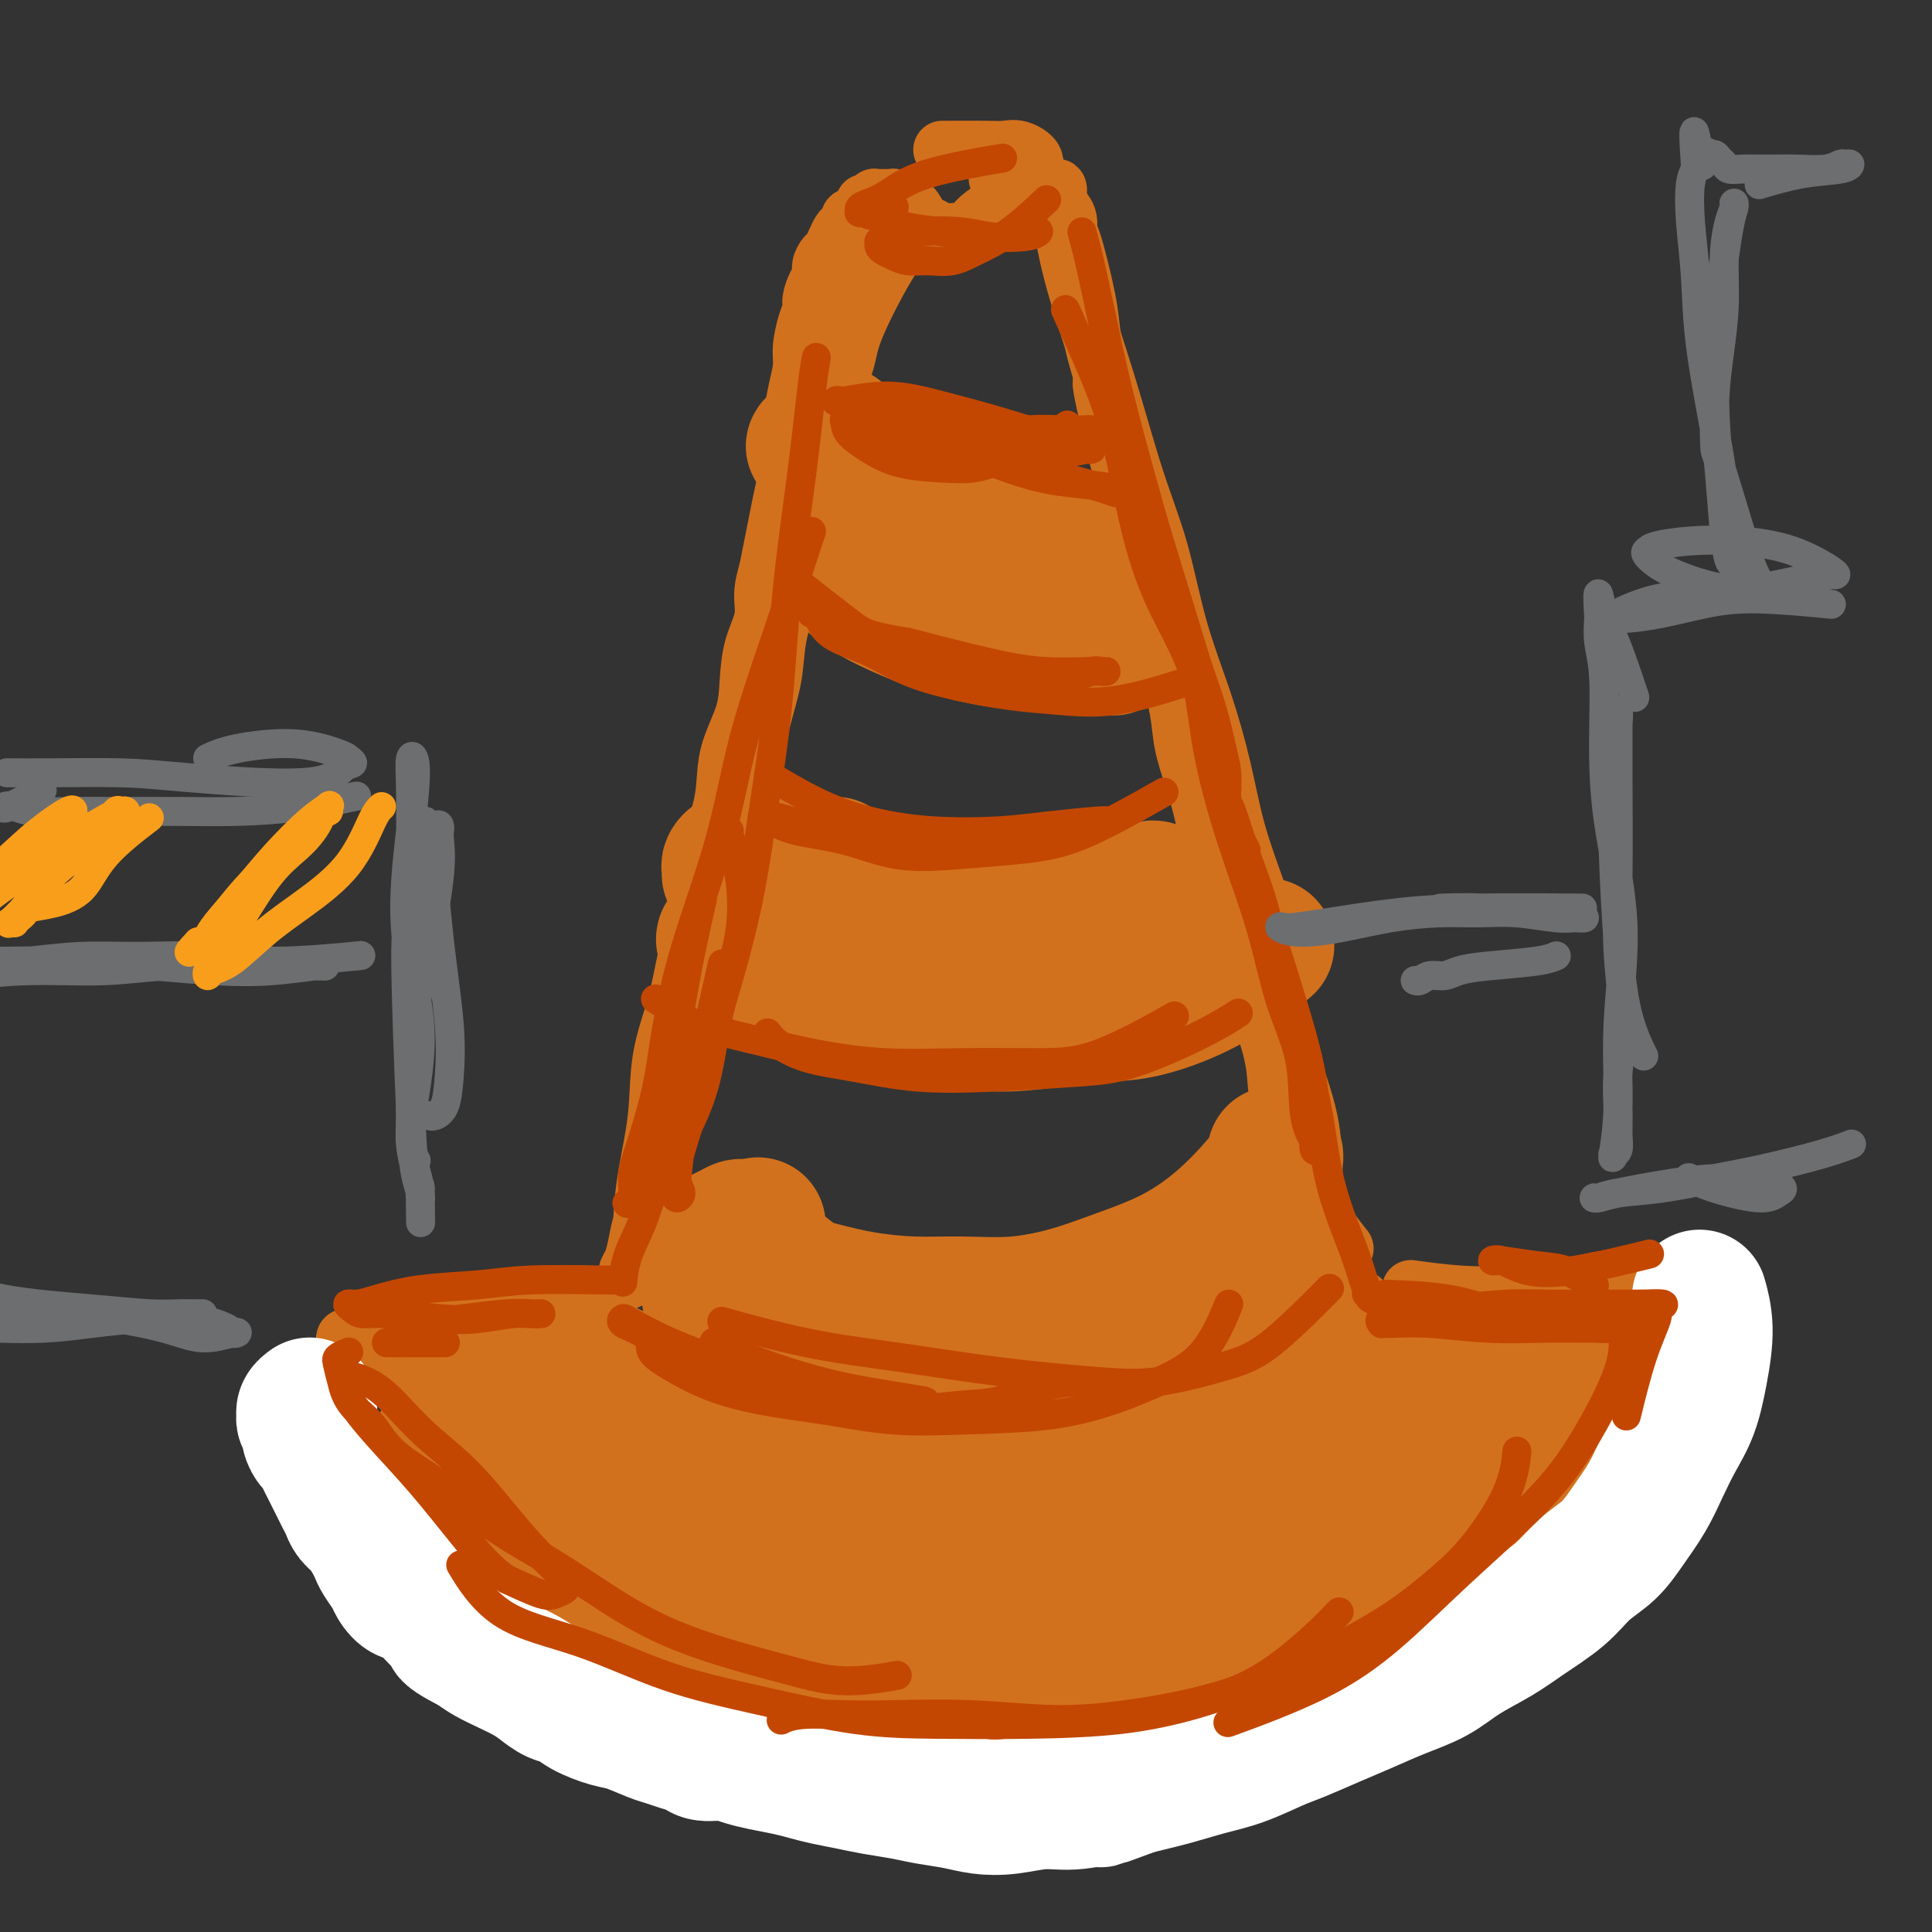 <svg viewBox='0 0 400 400' version='1.1' xmlns='http://www.w3.org/2000/svg' xmlns:xlink='http://www.w3.org/1999/xlink'><rect x="0" y="0" width="400" height="400" fill="#333333" stroke="none"/><g fill='none' stroke='rgb(210,113,29)' stroke-width='12' stroke-linecap='round' stroke-linejoin='round'><path d='M315,328c0.044,-0.024 0.088,-0.049 0,0c-0.088,0.049 -0.307,0.171 0,0c0.307,-0.171 1.141,-0.635 0,0c-1.141,0.635 -4.256,2.369 -11,6c-6.744,3.631 -17.115,9.158 -23,12c-5.885,2.842 -7.283,3.000 -10,4c-2.717,1.000 -6.752,2.842 -11,4c-4.248,1.158 -8.708,1.632 -13,2c-4.292,0.368 -8.415,0.631 -13,1c-4.585,0.369 -9.632,0.843 -14,1c-4.368,0.157 -8.057,-0.003 -12,0c-3.943,0.003 -8.140,0.168 -12,0c-3.860,-0.168 -7.383,-0.669 -11,-1c-3.617,-0.331 -7.328,-0.492 -11,-1c-3.672,-0.508 -7.306,-1.363 -11,-2c-3.694,-0.637 -7.449,-1.057 -11,-2c-3.551,-0.943 -6.900,-2.410 -10,-4c-3.100,-1.590 -5.953,-3.303 -9,-5c-3.047,-1.697 -6.290,-3.378 -9,-5c-2.710,-1.622 -4.889,-3.184 -7,-5c-2.111,-1.816 -4.156,-3.884 -6,-5c-1.844,-1.116 -3.489,-1.280 -5,-2c-1.511,-0.720 -2.890,-1.997 -4,-3c-1.110,-1.003 -1.953,-1.732 -3,-2c-1.047,-0.268 -2.299,-0.077 -3,0c-0.701,0.077 -0.850,0.038 -1,0'/><path d='M95,321c-8.879,-4.889 -2.575,-1.613 0,0c2.575,1.613 1.421,1.561 2,3c0.579,1.439 2.891,4.369 5,7c2.109,2.631 4.016,4.965 6,7c1.984,2.035 4.047,3.772 7,6c2.953,2.228 6.798,4.947 10,7c3.202,2.053 5.761,3.438 11,6c5.239,2.562 13.157,6.299 17,8c3.843,1.701 3.611,1.367 6,2c2.389,0.633 7.398,2.235 12,3c4.602,0.765 8.795,0.694 13,1c4.205,0.306 8.421,0.990 12,1c3.579,0.010 6.522,-0.654 10,-1c3.478,-0.346 7.491,-0.375 11,-1c3.509,-0.625 6.514,-1.846 10,-3c3.486,-1.154 7.452,-2.239 11,-3c3.548,-0.761 6.678,-1.196 10,-2c3.322,-0.804 6.837,-1.976 10,-3c3.163,-1.024 5.976,-1.899 9,-3c3.024,-1.101 6.261,-2.429 9,-4c2.739,-1.571 4.981,-3.386 7,-5c2.019,-1.614 3.814,-3.028 6,-5c2.186,-1.972 4.764,-4.501 7,-7c2.236,-2.499 4.132,-4.969 6,-7c1.868,-2.031 3.708,-3.622 5,-5c1.292,-1.378 2.034,-2.544 3,-4c0.966,-1.456 2.154,-3.202 3,-4c0.846,-0.798 1.351,-0.647 2,-1c0.649,-0.353 1.444,-1.210 2,-2c0.556,-0.790 0.873,-1.511 1,-2c0.127,-0.489 0.063,-0.744 0,-1'/><path d='M318,309c6.453,-6.520 1.586,-1.320 -1,2c-2.586,3.320 -2.892,4.759 -4,7c-1.108,2.241 -3.019,5.282 -6,8c-2.981,2.718 -7.033,5.112 -11,8c-3.967,2.888 -7.851,6.268 -12,9c-4.149,2.732 -8.564,4.814 -13,7c-4.436,2.186 -8.893,4.475 -14,6c-5.107,1.525 -10.863,2.287 -16,3c-5.137,0.713 -9.653,1.377 -15,2c-5.347,0.623 -11.524,1.206 -17,1c-5.476,-0.206 -10.250,-1.201 -15,-2c-4.750,-0.799 -9.474,-1.402 -14,-2c-4.526,-0.598 -8.854,-1.191 -13,-2c-4.146,-0.809 -8.111,-1.836 -12,-3c-3.889,-1.164 -7.701,-2.467 -12,-4c-4.299,-1.533 -9.085,-3.295 -11,-4c-1.915,-0.705 -0.957,-0.352 0,0'/><path d='M281,270c0.075,-0.071 0.150,-0.143 0,0c-0.150,0.143 -0.526,0.499 0,0c0.526,-0.499 1.952,-1.853 0,0c-1.952,1.853 -7.284,6.913 -11,10c-3.716,3.087 -5.818,4.200 -9,6c-3.182,1.800 -7.444,4.286 -12,6c-4.556,1.714 -9.408,2.655 -14,4c-4.592,1.345 -8.926,3.094 -14,4c-5.074,0.906 -10.890,0.968 -16,1c-5.110,0.032 -9.516,0.035 -14,0c-4.484,-0.035 -9.047,-0.109 -13,-1c-3.953,-0.891 -7.297,-2.599 -11,-4c-3.703,-1.401 -7.766,-2.494 -11,-4c-3.234,-1.506 -5.640,-3.425 -8,-5c-2.360,-1.575 -4.676,-2.807 -6,-4c-1.324,-1.193 -1.657,-2.346 -2,-3c-0.343,-0.654 -0.697,-0.808 -1,-1c-0.303,-0.192 -0.555,-0.422 0,0c0.555,0.422 1.916,1.496 4,3c2.084,1.504 4.891,3.439 8,5c3.109,1.561 6.519,2.749 10,4c3.481,1.251 7.032,2.565 11,4c3.968,1.435 8.352,2.990 13,4c4.648,1.010 9.561,1.476 15,2c5.439,0.524 11.405,1.106 18,1c6.595,-0.106 13.820,-0.901 20,-2c6.180,-1.099 11.316,-2.501 16,-4c4.684,-1.499 8.915,-3.096 13,-5c4.085,-1.904 8.024,-4.115 11,-6c2.976,-1.885 4.988,-3.442 7,-5'/><path d='M285,280c5.293,-3.276 3.026,-3.466 3,-4c-0.026,-0.534 2.191,-1.412 3,-2c0.809,-0.588 0.211,-0.885 0,-1c-0.211,-0.115 -0.033,-0.048 0,0c0.033,0.048 -0.078,0.078 -2,1c-1.922,0.922 -5.655,2.737 -9,5c-3.345,2.263 -6.304,4.975 -10,7c-3.696,2.025 -8.131,3.365 -13,5c-4.869,1.635 -10.171,3.567 -15,5c-4.829,1.433 -9.185,2.366 -14,3c-4.815,0.634 -10.091,0.968 -15,1c-4.909,0.032 -9.453,-0.237 -14,-1c-4.547,-0.763 -9.097,-2.019 -13,-3c-3.903,-0.981 -7.157,-1.687 -11,-3c-3.843,-1.313 -8.273,-3.233 -12,-5c-3.727,-1.767 -6.751,-3.381 -10,-5c-3.249,-1.619 -6.723,-3.244 -9,-5c-2.277,-1.756 -3.356,-3.645 -4,-5c-0.644,-1.355 -0.853,-2.178 -1,-3c-0.147,-0.822 -0.232,-1.644 0,-3c0.232,-1.356 0.781,-3.244 1,-4c0.219,-0.756 0.110,-0.378 0,0'/><path d='M278,258c-0.009,-0.011 -0.017,-0.022 0,0c0.017,0.022 0.060,0.076 0,0c-0.060,-0.076 -0.224,-0.282 0,0c0.224,0.282 0.834,1.053 0,0c-0.834,-1.053 -3.112,-3.931 -5,-7c-1.888,-3.069 -3.387,-6.331 -4,-9c-0.613,-2.669 -0.342,-4.745 -1,-7c-0.658,-2.255 -2.246,-4.688 -3,-7c-0.754,-2.312 -0.674,-4.503 -1,-7c-0.326,-2.497 -1.059,-5.299 -2,-8c-0.941,-2.701 -2.090,-5.300 -3,-8c-0.910,-2.700 -1.581,-5.501 -2,-8c-0.419,-2.499 -0.587,-4.697 -1,-7c-0.413,-2.303 -1.070,-4.711 -2,-7c-0.930,-2.289 -2.132,-4.457 -3,-7c-0.868,-2.543 -1.402,-5.460 -2,-8c-0.598,-2.540 -1.262,-4.702 -2,-7c-0.738,-2.298 -1.552,-4.730 -2,-7c-0.448,-2.270 -0.529,-4.377 -1,-7c-0.471,-2.623 -1.331,-5.763 -2,-8c-0.669,-2.237 -1.148,-3.572 -2,-6c-0.852,-2.428 -2.076,-5.949 -3,-9c-0.924,-3.051 -1.547,-5.632 -2,-8c-0.453,-2.368 -0.737,-4.522 -1,-7c-0.263,-2.478 -0.504,-5.279 -1,-8c-0.496,-2.721 -1.248,-5.360 -2,-8'/><path d='M231,93c-5.396,-22.611 -1.887,-11.640 -1,-9c0.887,2.640 -0.849,-3.052 -2,-7c-1.151,-3.948 -1.718,-6.153 -2,-8c-0.282,-1.847 -0.279,-3.338 -1,-7c-0.721,-3.662 -2.165,-9.496 -3,-12c-0.835,-2.504 -1.061,-1.680 -1,-2c0.061,-0.320 0.408,-1.785 0,-3c-0.408,-1.215 -1.571,-2.179 -2,-3c-0.429,-0.821 -0.122,-1.500 0,-2c0.122,-0.500 0.061,-0.823 0,-1c-0.061,-0.177 -0.121,-0.209 0,1c0.121,1.209 0.423,3.659 1,7c0.577,3.341 1.430,7.573 3,13c1.570,5.427 3.858,12.048 6,19c2.142,6.952 4.138,14.233 6,20c1.862,5.767 3.589,10.018 5,15c1.411,4.982 2.506,10.695 4,16c1.494,5.305 3.388,10.202 5,15c1.612,4.798 2.941,9.496 4,14c1.059,4.504 1.846,8.813 3,13c1.154,4.187 2.673,8.250 4,12c1.327,3.750 2.460,7.185 3,11c0.540,3.815 0.486,8.009 1,12c0.514,3.991 1.594,7.778 3,12c1.406,4.222 3.137,8.880 4,13c0.863,4.120 0.858,7.704 1,11c0.142,3.296 0.430,6.306 1,9c0.570,2.694 1.423,5.071 2,7c0.577,1.929 0.879,3.408 1,5c0.121,1.592 0.060,3.296 0,5'/><path d='M276,269c2.178,12.370 1.123,6.295 1,5c-0.123,-1.295 0.685,2.189 1,4c0.315,1.811 0.136,1.949 0,2c-0.136,0.051 -0.229,0.014 0,0c0.229,-0.014 0.780,-0.004 1,0c0.220,0.004 0.110,0.002 0,0'/><path d='M187,50c-0.076,0.096 -0.151,0.193 0,0c0.151,-0.193 0.530,-0.675 0,0c-0.530,0.675 -1.967,2.509 -4,6c-2.033,3.491 -4.662,8.640 -6,12c-1.338,3.360 -1.383,4.930 -2,7c-0.617,2.070 -1.804,4.641 -3,7c-1.196,2.359 -2.399,4.508 -3,7c-0.601,2.492 -0.599,5.329 -1,8c-0.401,2.671 -1.206,5.177 -2,8c-0.794,2.823 -1.578,5.964 -2,9c-0.422,3.036 -0.483,5.968 -1,9c-0.517,3.032 -1.491,6.163 -2,9c-0.509,2.837 -0.554,5.380 -1,8c-0.446,2.620 -1.293,5.317 -2,8c-0.707,2.683 -1.274,5.352 -2,8c-0.726,2.648 -1.609,5.277 -2,8c-0.391,2.723 -0.288,5.542 -1,8c-0.712,2.458 -2.240,4.557 -3,7c-0.760,2.443 -0.753,5.231 -1,8c-0.247,2.769 -0.747,5.518 -1,8c-0.253,2.482 -0.258,4.695 -1,7c-0.742,2.305 -2.219,4.700 -3,7c-0.781,2.300 -0.864,4.504 -1,7c-0.136,2.496 -0.325,5.285 -1,8c-0.675,2.715 -1.838,5.358 -3,8'/><path d='M139,232c-5.002,23.517 -2.506,10.808 -2,8c0.506,-2.808 -0.978,4.284 -2,8c-1.022,3.716 -1.580,4.056 -2,5c-0.420,0.944 -0.700,2.491 -1,4c-0.300,1.509 -0.618,2.979 -1,4c-0.382,1.021 -0.828,1.591 -1,2c-0.172,0.409 -0.071,0.657 0,1c0.071,0.343 0.112,0.783 0,1c-0.112,0.217 -0.377,0.212 0,0c0.377,-0.212 1.394,-0.632 2,-3c0.606,-2.368 0.799,-6.686 1,-10c0.201,-3.314 0.410,-5.625 1,-9c0.590,-3.375 1.563,-7.813 2,-12c0.437,-4.187 0.339,-8.122 1,-12c0.661,-3.878 2.081,-7.700 3,-11c0.919,-3.300 1.336,-6.077 2,-9c0.664,-2.923 1.576,-5.990 2,-9c0.424,-3.010 0.359,-5.962 1,-9c0.641,-3.038 1.989,-6.162 3,-9c1.011,-2.838 1.684,-5.391 2,-8c0.316,-2.609 0.274,-5.274 1,-8c0.726,-2.726 2.218,-5.512 3,-8c0.782,-2.488 0.853,-4.678 1,-7c0.147,-2.322 0.369,-4.777 1,-7c0.631,-2.223 1.670,-4.214 2,-6c0.330,-1.786 -0.049,-3.367 0,-5c0.049,-1.633 0.524,-3.316 1,-5'/><path d='M159,118c4.664,-23.476 1.823,-9.167 1,-5c-0.823,4.167 0.371,-1.809 1,-5c0.629,-3.191 0.693,-3.598 1,-5c0.307,-1.402 0.857,-3.799 1,-6c0.143,-2.201 -0.120,-4.204 0,-6c0.120,-1.796 0.623,-3.383 1,-5c0.377,-1.617 0.627,-3.263 1,-5c0.373,-1.737 0.870,-3.567 1,-5c0.130,-1.433 -0.106,-2.471 0,-4c0.106,-1.529 0.554,-3.550 1,-5c0.446,-1.450 0.889,-2.327 1,-3c0.111,-0.673 -0.111,-1.140 0,-2c0.111,-0.860 0.555,-2.114 1,-3c0.445,-0.886 0.893,-1.406 1,-2c0.107,-0.594 -0.126,-1.262 0,-2c0.126,-0.738 0.611,-1.546 1,-2c0.389,-0.454 0.683,-0.555 1,-1c0.317,-0.445 0.658,-1.233 1,-2c0.342,-0.767 0.684,-1.512 1,-2c0.316,-0.488 0.606,-0.720 1,-1c0.394,-0.280 0.891,-0.608 1,-1c0.109,-0.392 -0.169,-0.849 0,-1c0.169,-0.151 0.786,0.002 1,0c0.214,-0.002 0.027,-0.159 0,0c-0.027,0.159 0.108,0.634 0,2c-0.108,1.366 -0.460,3.623 -1,6c-0.540,2.377 -1.269,4.875 -2,7c-0.731,2.125 -1.464,3.879 -2,5c-0.536,1.121 -0.875,1.610 -1,2c-0.125,0.390 -0.036,0.683 0,1c0.036,0.317 0.018,0.659 0,1'/><path d='M171,69c-0.865,3.600 -0.526,1.100 0,-1c0.526,-2.100 1.241,-3.799 2,-7c0.759,-3.201 1.562,-7.906 2,-10c0.438,-2.094 0.512,-1.579 1,-2c0.488,-0.421 1.388,-1.777 2,-3c0.612,-1.223 0.934,-2.314 1,-3c0.066,-0.686 -0.123,-0.969 0,-1c0.123,-0.031 0.558,0.188 1,0c0.442,-0.188 0.892,-0.782 1,-1c0.108,-0.218 -0.124,-0.058 0,0c0.124,0.058 0.606,0.015 1,0c0.394,-0.015 0.700,-0.000 1,0c0.300,0.000 0.594,-0.013 1,0c0.406,0.013 0.924,0.053 1,0c0.076,-0.053 -0.289,-0.197 0,0c0.289,0.197 1.231,0.736 2,1c0.769,0.264 1.366,0.253 2,1c0.634,0.747 1.307,2.253 2,3c0.693,0.747 1.407,0.734 2,1c0.593,0.266 1.064,0.812 2,1c0.936,0.188 2.338,0.019 3,0c0.662,-0.019 0.585,0.112 1,0c0.415,-0.112 1.322,-0.468 2,-1c0.678,-0.532 1.127,-1.242 2,-2c0.873,-0.758 2.170,-1.565 3,-2c0.830,-0.435 1.191,-0.498 2,-1c0.809,-0.502 2.064,-1.443 3,-2c0.936,-0.557 1.553,-0.731 2,-1c0.447,-0.269 0.723,-0.635 1,-1'/><path d='M214,38c2.683,-1.723 1.390,-1.029 1,-1c-0.390,0.029 0.125,-0.605 0,-1c-0.125,-0.395 -0.888,-0.551 -1,-1c-0.112,-0.449 0.427,-1.192 0,-2c-0.427,-0.808 -1.822,-1.681 -3,-2c-1.178,-0.319 -2.141,-0.086 -3,0c-0.859,0.086 -1.616,0.023 -4,0c-2.384,-0.023 -6.395,-0.007 -8,0c-1.605,0.007 -0.802,0.003 0,0'/><path d='M213,40c0.001,0.001 0.001,0.002 0,0c-0.001,-0.002 -0.004,-0.007 0,0c0.004,0.007 0.014,0.026 0,0c-0.014,-0.026 -0.054,-0.098 0,0c0.054,0.098 0.200,0.367 0,0c-0.200,-0.367 -0.746,-1.368 -2,-2c-1.254,-0.632 -3.215,-0.895 -4,-1c-0.785,-0.105 -0.392,-0.053 0,0'/><path d='M311,294c-0.149,0.087 -0.299,0.174 0,0c0.299,-0.174 1.046,-0.611 2,-1c0.954,-0.389 2.116,-0.732 3,-1c0.884,-0.268 1.491,-0.463 3,-1c1.509,-0.537 3.922,-1.417 5,-2c1.078,-0.583 0.823,-0.868 1,-1c0.177,-0.132 0.787,-0.112 1,0c0.213,0.112 0.029,0.315 0,0c-0.029,-0.315 0.099,-1.150 -1,-2c-1.099,-0.850 -3.423,-1.716 -6,-3c-2.577,-1.284 -5.405,-2.987 -8,-4c-2.595,-1.013 -4.956,-1.338 -7,-2c-2.044,-0.662 -3.770,-1.663 -5,-2c-1.230,-0.337 -1.962,-0.011 -2,0c-0.038,0.011 0.619,-0.292 1,0c0.381,0.292 0.487,1.178 2,2c1.513,0.822 4.432,1.579 7,2c2.568,0.421 4.783,0.506 7,1c2.217,0.494 4.435,1.397 6,2c1.565,0.603 2.478,0.905 3,1c0.522,0.095 0.654,-0.019 1,0c0.346,0.019 0.907,0.170 1,0c0.093,-0.170 -0.283,-0.661 -1,-1c-0.717,-0.339 -1.776,-0.525 -3,-1c-1.224,-0.475 -2.612,-1.237 -4,-2'/><path d='M317,279c-2.619,-0.619 -6.167,-0.167 -8,0c-1.833,0.167 -1.952,0.048 -2,0c-0.048,-0.048 -0.024,-0.024 0,0'/><path d='M322,293c-0.004,-0.092 -0.008,-0.185 0,0c0.008,0.185 0.029,0.647 0,0c-0.029,-0.647 -0.106,-2.404 0,0c0.106,2.404 0.396,8.970 0,13c-0.396,4.030 -1.477,5.523 -3,8c-1.523,2.477 -3.487,5.936 -5,8c-1.513,2.064 -2.575,2.733 -3,3c-0.425,0.267 -0.212,0.134 0,0'/><path d='M125,272c-0.077,0.079 -0.153,0.157 0,0c0.153,-0.157 0.536,-0.550 0,0c-0.536,0.550 -1.991,2.042 -5,4c-3.009,1.958 -7.572,4.381 -11,6c-3.428,1.619 -5.722,2.434 -8,3c-2.278,0.566 -4.539,0.884 -7,1c-2.461,0.116 -5.122,0.032 -7,0c-1.878,-0.032 -2.973,-0.012 -4,0c-1.027,0.012 -1.985,0.016 -2,0c-0.015,-0.016 0.912,-0.051 1,0c0.088,0.051 -0.663,0.189 1,0c1.663,-0.189 5.740,-0.704 9,-2c3.260,-1.296 5.703,-3.374 8,-5c2.297,-1.626 4.447,-2.800 7,-4c2.553,-1.200 5.508,-2.427 8,-3c2.492,-0.573 4.522,-0.492 6,-1c1.478,-0.508 2.405,-1.605 3,-2c0.595,-0.395 0.859,-0.089 1,0c0.141,0.089 0.158,-0.041 0,0c-0.158,0.041 -0.492,0.253 -1,0c-0.508,-0.253 -1.189,-0.970 -3,-1c-1.811,-0.030 -4.751,0.627 -8,1c-3.249,0.373 -6.807,0.463 -10,1c-3.193,0.537 -6.022,1.521 -9,2c-2.978,0.479 -6.105,0.454 -9,1c-2.895,0.546 -5.560,1.662 -7,2c-1.440,0.338 -1.657,-0.101 -2,0c-0.343,0.101 -0.812,0.743 -1,1c-0.188,0.257 -0.094,0.128 0,0'/><path d='M75,276c-7.436,1.475 -1.525,1.663 2,2c3.525,0.337 4.663,0.825 7,1c2.337,0.175 5.874,0.039 9,0c3.126,-0.039 5.840,0.019 9,0c3.160,-0.019 6.766,-0.114 10,0c3.234,0.114 6.096,0.438 8,0c1.904,-0.438 2.851,-1.637 4,-2c1.149,-0.363 2.499,0.111 3,0c0.501,-0.111 0.154,-0.805 0,-1c-0.154,-0.195 -0.114,0.111 0,0c0.114,-0.111 0.302,-0.637 0,-1c-0.302,-0.363 -1.092,-0.564 -3,-1c-1.908,-0.436 -4.933,-1.109 -8,-1c-3.067,0.109 -6.177,1.000 -9,2c-2.823,1.000 -5.359,2.110 -8,3c-2.641,0.890 -5.387,1.559 -8,2c-2.613,0.441 -5.092,0.654 -7,1c-1.908,0.346 -3.244,0.824 -4,1c-0.756,0.176 -0.930,0.050 -1,0c-0.070,-0.050 -0.035,-0.025 0,0'/><path d='M293,267c-0.768,-0.107 -1.536,-0.213 0,0c1.536,0.213 5.375,0.747 9,1c3.625,0.253 7.036,0.225 10,0c2.964,-0.225 5.482,-0.649 8,-1c2.518,-0.351 5.038,-0.630 7,-1c1.962,-0.370 3.368,-0.833 5,-1c1.632,-0.167 3.490,-0.040 5,0c1.510,0.040 2.674,-0.009 3,0c0.326,0.009 -0.184,0.075 0,0c0.184,-0.075 1.063,-0.291 0,0c-1.063,0.291 -4.066,1.090 -7,2c-2.934,0.910 -5.797,1.931 -9,3c-3.203,1.069 -6.746,2.185 -10,3c-3.254,0.815 -6.221,1.329 -9,2c-2.779,0.671 -5.371,1.500 -7,2c-1.629,0.500 -2.294,0.670 -3,1c-0.706,0.330 -1.454,0.818 -2,1c-0.546,0.182 -0.892,0.058 -1,0c-0.108,-0.058 0.021,-0.050 0,0c-0.021,0.050 -0.191,0.141 0,0c0.191,-0.141 0.745,-0.513 2,-1c1.255,-0.487 3.213,-1.089 6,-2c2.787,-0.911 6.404,-2.130 9,-3c2.596,-0.870 4.170,-1.391 6,-2c1.830,-0.609 3.915,-1.304 6,-2'/><path d='M321,269c5.272,-1.725 3.951,-1.037 4,-1c0.049,0.037 1.467,-0.578 3,-1c1.533,-0.422 3.180,-0.650 4,-1c0.820,-0.350 0.811,-0.823 1,-1c0.189,-0.177 0.575,-0.058 1,0c0.425,0.058 0.888,0.056 1,0c0.112,-0.056 -0.127,-0.167 0,0c0.127,0.167 0.621,0.611 1,1c0.379,0.389 0.642,0.722 1,2c0.358,1.278 0.810,3.501 1,6c0.190,2.499 0.117,5.274 0,8c-0.117,2.726 -0.279,5.402 -1,8c-0.721,2.598 -2.000,5.116 -3,8c-1.000,2.884 -1.720,6.134 -3,9c-1.280,2.866 -3.119,5.348 -5,8c-1.881,2.652 -3.804,5.474 -6,8c-2.196,2.526 -4.665,4.758 -7,7c-2.335,2.242 -4.537,4.495 -6,6c-1.463,1.505 -2.188,2.262 -3,3c-0.812,0.738 -1.713,1.457 -2,2c-0.287,0.543 0.038,0.911 0,1c-0.038,0.089 -0.441,-0.099 0,-1c0.441,-0.901 1.725,-2.514 3,-5c1.275,-2.486 2.542,-5.843 4,-9c1.458,-3.157 3.109,-6.112 5,-10c1.891,-3.888 4.023,-8.707 6,-13c1.977,-4.293 3.798,-8.058 5,-11c1.202,-2.942 1.785,-5.061 3,-7c1.215,-1.939 3.061,-3.697 4,-5c0.939,-1.303 0.969,-2.152 1,-3'/><path d='M333,278c5.043,-9.971 2.150,-3.400 1,-1c-1.150,2.400 -0.557,0.629 0,0c0.557,-0.629 1.078,-0.117 1,0c-0.078,0.117 -0.756,-0.160 -1,1c-0.244,1.160 -0.054,3.757 -1,7c-0.946,3.243 -3.029,7.133 -5,11c-1.971,3.867 -3.832,7.713 -6,12c-2.168,4.287 -4.643,9.015 -8,14c-3.357,4.985 -7.596,10.227 -11,14c-3.404,3.773 -5.973,6.078 -7,7c-1.027,0.922 -0.514,0.461 0,0'/></g>
<g fill='none' stroke='rgb(210,113,29)' stroke-width='28' stroke-linecap='round' stroke-linejoin='round'><path d='M264,239c0.019,0.031 0.038,0.062 0,0c-0.038,-0.062 -0.132,-0.218 0,0c0.132,0.218 0.489,0.810 -1,3c-1.489,2.190 -4.823,5.980 -8,9c-3.177,3.020 -6.197,5.272 -9,7c-2.803,1.728 -5.390,2.932 -8,4c-2.610,1.068 -5.243,2.000 -8,3c-2.757,1.000 -5.638,2.070 -9,3c-3.362,0.930 -7.206,1.722 -11,2c-3.794,0.278 -7.540,0.041 -11,0c-3.460,-0.041 -6.635,0.113 -10,0c-3.365,-0.113 -6.921,-0.492 -10,-1c-3.079,-0.508 -5.679,-1.145 -9,-2c-3.321,-0.855 -7.361,-1.928 -11,-3c-3.639,-1.072 -6.877,-2.145 -9,-3c-2.123,-0.855 -3.133,-1.493 -4,-2c-0.867,-0.507 -1.592,-0.883 -2,-1c-0.408,-0.117 -0.497,0.024 0,0c0.497,-0.024 1.582,-0.212 3,0c1.418,0.212 3.169,0.825 5,1c1.831,0.175 3.743,-0.089 6,1c2.257,1.089 4.858,3.530 7,5c2.142,1.470 3.824,1.971 6,3c2.176,1.029 4.845,2.588 8,4c3.155,1.412 6.794,2.677 10,4c3.206,1.323 5.979,2.702 9,4c3.021,1.298 6.292,2.514 10,3c3.708,0.486 7.854,0.243 12,0'/><path d='M220,283c5.119,0.369 6.917,-0.209 10,-1c3.083,-0.791 7.449,-1.794 11,-3c3.551,-1.206 6.285,-2.614 9,-4c2.715,-1.386 5.410,-2.750 7,-4c1.590,-1.250 2.074,-2.387 3,-3c0.926,-0.613 2.294,-0.703 3,-1c0.706,-0.297 0.749,-0.801 1,-1c0.251,-0.199 0.708,-0.093 1,0c0.292,0.093 0.418,0.174 0,1c-0.418,0.826 -1.382,2.397 -3,4c-1.618,1.603 -3.891,3.237 -7,5c-3.109,1.763 -7.055,3.654 -11,5c-3.945,1.346 -7.888,2.147 -12,3c-4.112,0.853 -8.392,1.759 -13,2c-4.608,0.241 -9.545,-0.182 -14,-1c-4.455,-0.818 -8.430,-2.031 -13,-3c-4.570,-0.969 -9.735,-1.695 -14,-3c-4.265,-1.305 -7.630,-3.190 -11,-5c-3.370,-1.810 -6.745,-3.546 -10,-5c-3.255,-1.454 -6.389,-2.626 -8,-4c-1.611,-1.374 -1.701,-2.949 -2,-4c-0.299,-1.051 -0.809,-1.578 -1,-2c-0.191,-0.422 -0.062,-0.740 0,-1c0.062,-0.260 0.058,-0.462 1,-1c0.942,-0.538 2.830,-1.412 4,-2c1.170,-0.588 1.623,-0.890 2,-1c0.377,-0.110 0.678,-0.030 1,0c0.322,0.030 0.663,0.008 1,0c0.337,-0.008 0.668,-0.004 1,0'/><path d='M156,254c1.667,-0.667 0.833,-0.333 0,0'/><path d='M262,196c0.226,-0.188 0.452,-0.377 0,0c-0.452,0.377 -1.582,1.319 -4,3c-2.418,1.681 -6.124,4.101 -10,6c-3.876,1.899 -7.920,3.277 -11,4c-3.080,0.723 -5.194,0.790 -8,1c-2.806,0.210 -6.303,0.563 -10,1c-3.697,0.437 -7.593,0.959 -11,1c-3.407,0.041 -6.323,-0.401 -9,-1c-2.677,-0.599 -5.113,-1.357 -8,-2c-2.887,-0.643 -6.225,-1.170 -9,-2c-2.775,-0.830 -4.989,-1.963 -8,-3c-3.011,-1.037 -6.820,-1.977 -10,-3c-3.180,-1.023 -5.731,-2.130 -7,-3c-1.269,-0.870 -1.255,-1.505 -2,-2c-0.745,-0.495 -2.249,-0.850 -3,-1c-0.751,-0.150 -0.750,-0.093 -1,0c-0.250,0.093 -0.752,0.224 -1,0c-0.248,-0.224 -0.242,-0.801 0,-1c0.242,-0.199 0.719,-0.020 1,0c0.281,0.020 0.365,-0.118 1,0c0.635,0.118 1.821,0.494 3,1c1.179,0.506 2.350,1.144 4,2c1.650,0.856 3.779,1.931 6,3c2.221,1.069 4.533,2.132 7,3c2.467,0.868 5.087,1.541 8,2c2.913,0.459 6.118,0.702 9,1c2.882,0.298 5.441,0.649 8,1'/><path d='M197,207c5.512,0.237 6.792,-1.171 9,-2c2.208,-0.829 5.345,-1.080 8,-2c2.655,-0.920 4.830,-2.508 7,-4c2.170,-1.492 4.336,-2.886 6,-4c1.664,-1.114 2.827,-1.948 4,-3c1.173,-1.052 2.355,-2.323 3,-3c0.645,-0.677 0.752,-0.759 1,-1c0.248,-0.241 0.639,-0.639 1,-1c0.361,-0.361 0.694,-0.683 1,-1c0.306,-0.317 0.586,-0.629 1,-1c0.414,-0.371 0.963,-0.802 1,-1c0.037,-0.198 -0.439,-0.165 -1,0c-0.561,0.165 -1.207,0.461 -3,1c-1.793,0.539 -4.734,1.322 -8,2c-3.266,0.678 -6.856,1.252 -11,2c-4.144,0.748 -8.843,1.671 -13,2c-4.157,0.329 -7.773,0.065 -12,0c-4.227,-0.065 -9.066,0.070 -13,0c-3.934,-0.070 -6.963,-0.344 -10,-1c-3.037,-0.656 -6.081,-1.696 -8,-3c-1.919,-1.304 -2.711,-2.874 -4,-4c-1.289,-1.126 -3.074,-1.808 -4,-2c-0.926,-0.192 -0.991,0.106 -1,0c-0.009,-0.106 0.039,-0.617 0,-1c-0.039,-0.383 -0.165,-0.639 0,-1c0.165,-0.361 0.621,-0.828 1,-1c0.379,-0.172 0.680,-0.049 1,0c0.320,0.049 0.660,0.025 1,0'/><path d='M154,178c0.627,-0.448 1.196,-0.068 2,0c0.804,0.068 1.844,-0.178 3,0c1.156,0.178 2.426,0.779 5,1c2.574,0.221 6.450,0.063 8,0c1.550,-0.063 0.775,-0.032 0,0'/><path d='M230,134c0.405,0.118 0.810,0.237 0,0c-0.810,-0.237 -2.835,-0.828 -6,-1c-3.165,-0.172 -7.469,0.075 -11,0c-3.531,-0.075 -6.289,-0.474 -9,-1c-2.711,-0.526 -5.375,-1.180 -8,-2c-2.625,-0.820 -5.210,-1.805 -8,-3c-2.790,-1.195 -5.783,-2.599 -8,-4c-2.217,-1.401 -3.657,-2.798 -5,-4c-1.343,-1.202 -2.588,-2.207 -3,-3c-0.412,-0.793 0.009,-1.373 0,-2c-0.009,-0.627 -0.446,-1.301 0,-2c0.446,-0.699 1.777,-1.422 3,-2c1.223,-0.578 2.337,-1.009 4,-1c1.663,0.009 3.875,0.460 6,1c2.125,0.540 4.163,1.169 6,2c1.837,0.831 3.471,1.865 5,3c1.529,1.135 2.951,2.372 5,3c2.049,0.628 4.724,0.648 7,1c2.276,0.352 4.151,1.035 6,1c1.849,-0.035 3.670,-0.788 5,-1c1.330,-0.212 2.167,0.119 3,0c0.833,-0.119 1.663,-0.687 2,-1c0.337,-0.313 0.183,-0.373 0,-1c-0.183,-0.627 -0.395,-1.823 -1,-3c-0.605,-1.177 -1.601,-2.336 -3,-3c-1.399,-0.664 -3.199,-0.832 -5,-1'/><path d='M215,110c-2.098,-0.797 -3.344,-0.789 -5,-1c-1.656,-0.211 -3.724,-0.641 -6,-1c-2.276,-0.359 -4.760,-0.648 -7,-1c-2.240,-0.352 -4.234,-0.767 -6,-1c-1.766,-0.233 -3.303,-0.283 -5,-1c-1.697,-0.717 -3.555,-2.099 -5,-3c-1.445,-0.901 -2.478,-1.321 -4,-2c-1.522,-0.679 -3.535,-1.619 -5,-3c-1.465,-1.381 -2.382,-3.205 -3,-4c-0.618,-0.795 -0.936,-0.560 0,-1c0.936,-0.440 3.124,-1.554 4,-2c0.876,-0.446 0.438,-0.223 0,0'/><path d='M321,283c0.583,-0.670 1.166,-1.341 0,0c-1.166,1.341 -4.082,4.692 -6,8c-1.918,3.308 -2.839,6.572 -4,9c-1.161,2.428 -2.563,4.018 -4,6c-1.437,1.982 -2.909,4.354 -4,6c-1.091,1.646 -1.801,2.564 -3,4c-1.199,1.436 -2.889,3.390 -5,5c-2.111,1.610 -4.644,2.878 -7,4c-2.356,1.122 -4.534,2.100 -7,3c-2.466,0.900 -5.220,1.723 -8,3c-2.780,1.277 -5.588,3.007 -8,4c-2.412,0.993 -4.430,1.250 -7,2c-2.570,0.750 -5.691,1.995 -9,3c-3.309,1.005 -6.804,1.772 -10,2c-3.196,0.228 -6.092,-0.082 -9,0c-2.908,0.082 -5.828,0.555 -9,1c-3.172,0.445 -6.597,0.862 -10,1c-3.403,0.138 -6.785,-0.003 -10,0c-3.215,0.003 -6.262,0.148 -9,0c-2.738,-0.148 -5.167,-0.591 -8,-1c-2.833,-0.409 -6.071,-0.785 -9,-1c-2.929,-0.215 -5.549,-0.270 -8,-1c-2.451,-0.730 -4.734,-2.135 -7,-3c-2.266,-0.865 -4.515,-1.191 -7,-2c-2.485,-0.809 -5.208,-2.103 -7,-3c-1.792,-0.897 -2.655,-1.399 -4,-2c-1.345,-0.601 -3.173,-1.300 -5,-2'/><path d='M137,329c-5.372,-2.230 -3.801,-1.804 -4,-2c-0.199,-0.196 -2.167,-1.014 -4,-2c-1.833,-0.986 -3.530,-2.140 -5,-3c-1.470,-0.860 -2.714,-1.428 -4,-2c-1.286,-0.572 -2.616,-1.150 -4,-2c-1.384,-0.850 -2.822,-1.974 -4,-3c-1.178,-1.026 -2.096,-1.955 -3,-3c-0.904,-1.045 -1.794,-2.206 -3,-3c-1.206,-0.794 -2.728,-1.221 -4,-2c-1.272,-0.779 -2.293,-1.911 -3,-3c-0.707,-1.089 -1.102,-2.135 -2,-3c-0.898,-0.865 -2.301,-1.548 -3,-2c-0.699,-0.452 -0.693,-0.674 -1,-1c-0.307,-0.326 -0.925,-0.756 -1,-1c-0.075,-0.244 0.394,-0.302 1,0c0.606,0.302 1.351,0.964 3,2c1.649,1.036 4.203,2.444 7,4c2.797,1.556 5.838,3.258 9,5c3.162,1.742 6.444,3.525 10,5c3.556,1.475 7.385,2.644 11,4c3.615,1.356 7.016,2.900 11,4c3.984,1.100 8.551,1.756 13,3c4.449,1.244 8.780,3.075 14,4c5.220,0.925 11.331,0.944 17,1c5.669,0.056 10.898,0.150 15,0c4.102,-0.150 7.079,-0.545 11,-1c3.921,-0.455 8.786,-0.969 13,-2c4.214,-1.031 7.775,-2.580 12,-4c4.225,-1.420 9.112,-2.710 14,-4'/><path d='M253,318c8.253,-2.229 9.385,-2.801 12,-4c2.615,-1.199 6.714,-3.023 11,-5c4.286,-1.977 8.759,-4.105 12,-6c3.241,-1.895 5.250,-3.555 8,-6c2.750,-2.445 6.239,-5.675 8,-7c1.761,-1.325 1.792,-0.743 2,-1c0.208,-0.257 0.593,-1.351 1,-2c0.407,-0.649 0.835,-0.851 1,-1c0.165,-0.149 0.067,-0.245 0,0c-0.067,0.245 -0.102,0.832 0,1c0.102,0.168 0.340,-0.084 -1,1c-1.340,1.084 -4.260,3.503 -7,6c-2.740,2.497 -5.301,5.071 -9,8c-3.699,2.929 -8.536,6.212 -13,9c-4.464,2.788 -8.554,5.082 -13,7c-4.446,1.918 -9.248,3.459 -14,5c-4.752,1.541 -9.452,3.082 -14,4c-4.548,0.918 -8.942,1.214 -14,1c-5.058,-0.214 -10.778,-0.938 -16,-2c-5.222,-1.062 -9.944,-2.463 -15,-4c-5.056,-1.537 -10.444,-3.209 -15,-5c-4.556,-1.791 -8.280,-3.701 -12,-6c-3.720,-2.299 -7.436,-4.987 -11,-7c-3.564,-2.013 -6.977,-3.351 -10,-5c-3.023,-1.649 -5.656,-3.608 -8,-5c-2.344,-1.392 -4.398,-2.216 -6,-3c-1.602,-0.784 -2.753,-1.528 -4,-2c-1.247,-0.472 -2.592,-0.673 -3,-1c-0.408,-0.327 0.121,-0.780 0,-1c-0.121,-0.220 -0.892,-0.206 -1,0c-0.108,0.206 0.446,0.603 1,1'/><path d='M123,288c-8.110,-4.414 -1.387,-0.950 3,2c4.387,2.950 6.436,5.384 9,7c2.564,1.616 5.644,2.412 9,4c3.356,1.588 6.988,3.967 11,6c4.012,2.033 8.404,3.719 14,5c5.596,1.281 12.394,2.157 19,3c6.606,0.843 13.018,1.653 19,2c5.982,0.347 11.534,0.232 17,0c5.466,-0.232 10.846,-0.579 16,-2c5.154,-1.421 10.081,-3.914 14,-6c3.919,-2.086 6.830,-3.764 10,-6c3.170,-2.236 6.598,-5.031 9,-7c2.402,-1.969 3.777,-3.111 5,-4c1.223,-0.889 2.295,-1.523 3,-2c0.705,-0.477 1.042,-0.797 1,-1c-0.042,-0.203 -0.463,-0.291 -1,0c-0.537,0.291 -1.190,0.960 -3,2c-1.810,1.040 -4.776,2.452 -8,4c-3.224,1.548 -6.707,3.232 -11,5c-4.293,1.768 -9.396,3.622 -15,5c-5.604,1.378 -11.708,2.282 -18,3c-6.292,0.718 -12.773,1.252 -19,1c-6.227,-0.252 -12.199,-1.290 -18,-2c-5.801,-0.710 -11.431,-1.092 -17,-2c-5.569,-0.908 -11.077,-2.343 -16,-4c-4.923,-1.657 -9.261,-3.535 -13,-5c-3.739,-1.465 -6.878,-2.516 -10,-4c-3.122,-1.484 -6.225,-3.399 -9,-5c-2.775,-1.601 -5.221,-2.886 -7,-4c-1.779,-1.114 -2.889,-2.057 -4,-3'/><path d='M113,280c-6.882,-3.415 -2.588,-1.452 -1,-1c1.588,0.452 0.469,-0.608 0,-1c-0.469,-0.392 -0.286,-0.118 0,0c0.286,0.118 0.677,0.080 1,0c0.323,-0.080 0.579,-0.201 1,0c0.421,0.201 1.008,0.726 2,1c0.992,0.274 2.389,0.298 4,1c1.611,0.702 3.438,2.083 5,3c1.562,0.917 2.861,1.370 4,2c1.139,0.630 2.119,1.437 3,2c0.881,0.563 1.661,0.883 2,1c0.339,0.117 0.235,0.031 0,0c-0.235,-0.031 -0.602,-0.008 -1,0c-0.398,0.008 -0.828,0.002 -1,0c-0.172,-0.002 -0.086,-0.001 0,0'/></g>
<g fill='none' stroke='rgb(255,255,255)' stroke-width='28' stroke-linecap='round' stroke-linejoin='round'><path d='M352,269c0.003,0.009 0.005,0.018 0,0c-0.005,-0.018 -0.018,-0.062 0,0c0.018,0.062 0.066,0.231 0,0c-0.066,-0.231 -0.247,-0.861 0,0c0.247,0.861 0.922,3.211 1,6c0.078,2.789 -0.442,6.015 -1,9c-0.558,2.985 -1.153,5.729 -2,8c-0.847,2.271 -1.947,4.071 -3,6c-1.053,1.929 -2.059,3.988 -3,6c-0.941,2.012 -1.816,3.976 -3,6c-1.184,2.024 -2.675,4.109 -4,6c-1.325,1.891 -2.483,3.587 -4,5c-1.517,1.413 -3.391,2.544 -5,4c-1.609,1.456 -2.952,3.236 -5,5c-2.048,1.764 -4.800,3.511 -7,5c-2.200,1.489 -3.846,2.720 -6,4c-2.154,1.280 -4.814,2.611 -7,4c-2.186,1.389 -3.897,2.837 -6,4c-2.103,1.163 -4.597,2.040 -7,3c-2.403,0.960 -4.713,2.004 -7,3c-2.287,0.996 -4.549,1.943 -7,3c-2.451,1.057 -5.090,2.222 -7,3c-1.910,0.778 -3.092,1.167 -5,2c-1.908,0.833 -4.542,2.110 -7,3c-2.458,0.890 -4.739,1.393 -7,2c-2.261,0.607 -4.503,1.316 -7,2c-2.497,0.684 -5.248,1.342 -8,2'/><path d='M235,370c-10.675,3.946 -6.364,2.312 -6,2c0.364,-0.312 -3.219,0.698 -6,1c-2.781,0.302 -4.760,-0.104 -7,0c-2.240,0.104 -4.740,0.719 -7,1c-2.260,0.281 -4.281,0.230 -6,0c-1.719,-0.230 -3.137,-0.639 -5,-1c-1.863,-0.361 -4.171,-0.674 -6,-1c-1.829,-0.326 -3.178,-0.665 -5,-1c-1.822,-0.335 -4.117,-0.667 -6,-1c-1.883,-0.333 -3.354,-0.667 -5,-1c-1.646,-0.333 -3.469,-0.666 -5,-1c-1.531,-0.334 -2.772,-0.668 -4,-1c-1.228,-0.332 -2.444,-0.663 -4,-1c-1.556,-0.337 -3.452,-0.682 -5,-1c-1.548,-0.318 -2.749,-0.610 -4,-1c-1.251,-0.390 -2.551,-0.878 -4,-1c-1.449,-0.122 -3.047,0.123 -4,0c-0.953,-0.123 -1.263,-0.614 -2,-1c-0.737,-0.386 -1.903,-0.666 -3,-1c-1.097,-0.334 -2.125,-0.722 -3,-1c-0.875,-0.278 -1.599,-0.446 -3,-1c-1.401,-0.554 -3.481,-1.496 -5,-2c-1.519,-0.504 -2.479,-0.572 -4,-1c-1.521,-0.428 -3.603,-1.217 -5,-2c-1.397,-0.783 -2.109,-1.561 -3,-2c-0.891,-0.439 -1.960,-0.540 -3,-1c-1.040,-0.460 -2.049,-1.278 -3,-2c-0.951,-0.722 -1.842,-1.348 -3,-2c-1.158,-0.652 -2.581,-1.329 -4,-2c-1.419,-0.671 -2.834,-1.334 -4,-2c-1.166,-0.666 -2.083,-1.333 -3,-2'/><path d='M98,341c-7.993,-4.040 -3.977,-3.141 -3,-3c0.977,0.141 -1.085,-0.475 -3,-2c-1.915,-1.525 -3.683,-3.959 -5,-5c-1.317,-1.041 -2.184,-0.688 -3,-1c-0.816,-0.312 -1.580,-1.290 -2,-2c-0.420,-0.710 -0.497,-1.153 -1,-2c-0.503,-0.847 -1.434,-2.100 -2,-3c-0.566,-0.900 -0.767,-1.448 -1,-2c-0.233,-0.552 -0.496,-1.106 -1,-2c-0.504,-0.894 -1.248,-2.126 -2,-3c-0.752,-0.874 -1.511,-1.389 -2,-2c-0.489,-0.611 -0.708,-1.319 -1,-2c-0.292,-0.681 -0.655,-1.337 -1,-2c-0.345,-0.663 -0.670,-1.333 -1,-2c-0.330,-0.667 -0.666,-1.330 -1,-2c-0.334,-0.670 -0.668,-1.348 -1,-2c-0.332,-0.652 -0.662,-1.278 -1,-2c-0.338,-0.722 -0.683,-1.541 -1,-2c-0.317,-0.459 -0.607,-0.558 -1,-1c-0.393,-0.442 -0.890,-1.228 -1,-2c-0.110,-0.772 0.166,-1.530 0,-2c-0.166,-0.470 -0.773,-0.651 -1,-1c-0.227,-0.349 -0.075,-0.864 0,-1c0.075,-0.136 0.072,0.108 0,0c-0.072,-0.108 -0.212,-0.568 0,-1c0.212,-0.432 0.775,-0.838 1,-1c0.225,-0.162 0.113,-0.081 0,0'/></g>
<g fill='none' stroke='rgb(195,71,1)' stroke-width='6' stroke-linecap='round' stroke-linejoin='round'><path d='M224,48c0.571,2.093 1.142,4.186 2,8c0.858,3.814 2.003,9.350 3,14c0.997,4.650 1.845,8.415 3,13c1.155,4.585 2.617,9.990 4,15c1.383,5.010 2.689,9.624 4,14c1.311,4.376 2.628,8.516 4,13c1.372,4.484 2.798,9.314 4,13c1.202,3.686 2.179,6.228 3,9c0.821,2.772 1.485,5.775 2,8c0.515,2.225 0.880,3.671 1,5c0.120,1.329 -0.007,2.541 0,3c0.007,0.459 0.146,0.164 0,0c-0.146,-0.164 -0.578,-0.198 -1,-1c-0.422,-0.802 -0.835,-2.372 -1,-3c-0.165,-0.628 -0.083,-0.314 0,0'/><path d='M221,65c-0.351,-0.782 -0.703,-1.563 0,0c0.703,1.563 2.460,5.471 4,9c1.540,3.529 2.864,6.677 4,10c1.136,3.323 2.084,6.819 3,11c0.916,4.181 1.800,9.047 3,14c1.200,4.953 2.716,9.994 5,15c2.284,5.006 5.338,9.976 7,15c1.662,5.024 1.934,10.103 3,16c1.066,5.897 2.925,12.614 5,19c2.075,6.386 4.365,12.442 6,18c1.635,5.558 2.614,10.618 4,15c1.386,4.382 3.178,8.087 4,12c0.822,3.913 0.675,8.033 1,11c0.325,2.967 1.123,4.780 2,6c0.877,1.220 1.833,1.845 2,2c0.167,0.155 -0.453,-0.161 -1,0c-0.547,0.161 -1.019,0.797 -1,-1c0.019,-1.797 0.531,-6.028 0,-11c-0.531,-4.972 -2.104,-10.685 -4,-17c-1.896,-6.315 -4.113,-13.233 -5,-16c-0.887,-2.767 -0.443,-1.384 0,0'/><path d='M258,176c-0.618,-1.193 -1.236,-2.385 -2,-4c-0.764,-1.615 -1.675,-3.652 -2,-5c-0.325,-1.348 -0.063,-2.008 0,-2c0.063,0.008 -0.071,0.685 0,1c0.071,0.315 0.347,0.268 1,2c0.653,1.732 1.684,5.245 3,9c1.316,3.755 2.918,7.754 4,12c1.082,4.246 1.644,8.741 3,14c1.356,5.259 3.508,11.282 5,16c1.492,4.718 2.326,8.130 3,12c0.674,3.870 1.189,8.199 2,12c0.811,3.801 1.917,7.076 3,10c1.083,2.924 2.143,5.498 3,8c0.857,2.502 1.511,4.933 2,6c0.489,1.067 0.811,0.771 1,1c0.189,0.229 0.243,0.985 0,1c-0.243,0.015 -0.784,-0.710 -1,-1c-0.216,-0.290 -0.108,-0.145 0,0'/><path d='M275,267c0.230,-0.236 0.460,-0.473 0,0c-0.460,0.473 -1.609,1.655 -4,4c-2.391,2.345 -6.022,5.853 -9,8c-2.978,2.147 -5.302,2.934 -9,4c-3.698,1.066 -8.769,2.412 -13,3c-4.231,0.588 -7.623,0.420 -13,0c-5.377,-0.420 -12.739,-1.090 -20,-2c-7.261,-0.910 -14.420,-2.058 -21,-3c-6.580,-0.942 -12.579,-1.677 -19,-3c-6.421,-1.323 -13.263,-3.235 -16,-4c-2.737,-0.765 -1.368,-0.382 0,0'/><path d='M254,271c0.354,-0.864 0.708,-1.727 0,0c-0.708,1.727 -2.479,6.046 -5,9c-2.521,2.954 -5.792,4.545 -9,6c-3.208,1.455 -6.355,2.776 -10,4c-3.645,1.224 -7.790,2.351 -13,3c-5.210,0.649 -11.486,0.821 -17,1c-5.514,0.179 -10.267,0.365 -15,0c-4.733,-0.365 -9.447,-1.280 -14,-2c-4.553,-0.720 -8.944,-1.244 -13,-2c-4.056,-0.756 -7.777,-1.744 -11,-3c-3.223,-1.256 -5.949,-2.781 -8,-4c-2.051,-1.219 -3.426,-2.131 -4,-3c-0.574,-0.869 -0.347,-1.696 0,-2c0.347,-0.304 0.813,-0.087 1,0c0.187,0.087 0.093,0.043 0,0'/><path d='M168,288c1.450,0.090 2.899,0.179 6,1c3.101,0.821 7.853,2.372 11,3c3.147,0.628 4.687,0.332 7,0c2.313,-0.332 5.397,-0.702 8,-1c2.603,-0.298 4.726,-0.525 7,-1c2.274,-0.475 4.700,-1.199 7,-2c2.300,-0.801 4.472,-1.678 6,-2c1.528,-0.322 2.410,-0.090 3,0c0.590,0.090 0.888,0.037 1,0c0.112,-0.037 0.038,-0.057 -1,0c-1.038,0.057 -3.039,0.192 -6,1c-2.961,0.808 -6.880,2.288 -10,3c-3.120,0.712 -5.439,0.656 -9,1c-3.561,0.344 -8.363,1.090 -13,1c-4.637,-0.090 -9.110,-1.014 -13,-2c-3.890,-0.986 -7.197,-2.032 -11,-3c-3.803,-0.968 -8.102,-1.857 -12,-3c-3.898,-1.143 -7.397,-2.540 -10,-4c-2.603,-1.460 -4.311,-2.982 -6,-4c-1.689,-1.018 -3.359,-1.533 -4,-2c-0.641,-0.467 -0.254,-0.886 0,-1c0.254,-0.114 0.376,0.076 2,1c1.624,0.924 4.751,2.581 8,4c3.249,1.419 6.619,2.601 10,4c3.381,1.399 6.772,3.016 10,4c3.228,0.984 6.291,1.335 9,2c2.709,0.665 5.063,1.642 8,2c2.937,0.358 6.457,0.096 9,0c2.543,-0.096 4.108,-0.026 5,0c0.892,0.026 1.112,0.007 1,0c-0.112,-0.007 -0.556,-0.004 -1,0'/><path d='M190,290c4.195,0.480 -0.817,-0.320 -5,-1c-4.183,-0.680 -7.538,-1.240 -11,-2c-3.462,-0.760 -7.031,-1.719 -11,-3c-3.969,-1.281 -8.338,-2.883 -11,-4c-2.662,-1.117 -3.618,-1.748 -4,-2c-0.382,-0.252 -0.191,-0.126 0,0'/><path d='M288,268c-1.089,-0.036 -2.179,-0.073 0,0c2.179,0.073 7.626,0.254 12,1c4.374,0.746 7.676,2.056 11,3c3.324,0.944 6.670,1.521 10,2c3.330,0.479 6.645,0.860 9,1c2.355,0.140 3.749,0.037 5,0c1.251,-0.037 2.358,-0.010 3,0c0.642,0.010 0.821,0.002 1,0c0.179,-0.002 0.360,0.000 0,0c-0.360,-0.000 -1.261,-0.004 -3,0c-1.739,0.004 -4.315,0.015 -7,0c-2.685,-0.015 -5.480,-0.057 -9,0c-3.520,0.057 -7.765,0.212 -12,0c-4.235,-0.212 -8.458,-0.792 -12,-1c-3.542,-0.208 -6.402,-0.045 -8,0c-1.598,0.045 -1.934,-0.029 -2,0c-0.066,0.029 0.139,0.162 0,0c-0.139,-0.162 -0.622,-0.618 0,-1c0.622,-0.382 2.350,-0.691 5,-1c2.650,-0.309 6.221,-0.619 10,-1c3.779,-0.381 7.767,-0.834 11,-1c3.233,-0.166 5.712,-0.044 9,0c3.288,0.044 7.385,0.012 10,0c2.615,-0.012 3.747,-0.003 5,0c1.253,0.003 2.626,0.002 4,0'/><path d='M340,270c8.236,-0.382 2.826,0.663 1,1c-1.826,0.337 -0.070,-0.034 1,0c1.070,0.034 1.452,0.473 1,2c-0.452,1.527 -1.737,4.142 -3,8c-1.263,3.858 -2.504,8.959 -3,11c-0.496,2.041 -0.248,1.020 0,0'/><path d='M336,277c-0.003,-0.032 -0.007,-0.064 0,0c0.007,0.064 0.023,0.225 0,0c-0.023,-0.225 -0.086,-0.835 0,0c0.086,0.835 0.322,3.115 -1,7c-1.322,3.885 -4.200,9.376 -7,14c-2.800,4.624 -5.520,8.382 -10,13c-4.480,4.618 -10.720,10.097 -16,15c-5.280,4.903 -9.601,9.232 -14,13c-4.399,3.768 -8.877,6.976 -15,10c-6.123,3.024 -13.892,5.864 -17,7c-3.108,1.136 -1.554,0.568 0,0'/><path d='M314,301c-0.015,0.165 -0.030,0.331 0,0c0.030,-0.331 0.107,-1.158 0,0c-0.107,1.158 -0.396,4.300 -2,8c-1.604,3.700 -4.522,7.959 -7,11c-2.478,3.041 -4.514,4.866 -7,7c-2.486,2.134 -5.422,4.578 -9,7c-3.578,2.422 -7.800,4.822 -12,7c-4.200,2.178 -8.380,4.135 -13,6c-4.620,1.865 -9.682,3.638 -15,5c-5.318,1.362 -10.893,2.313 -16,3c-5.107,0.687 -9.745,1.111 -15,1c-5.255,-0.111 -11.128,-0.758 -17,-1c-5.872,-0.242 -11.742,-0.079 -16,0c-4.258,0.079 -6.904,0.073 -10,0c-3.096,-0.073 -6.641,-0.212 -9,0c-2.359,0.212 -3.531,0.775 -4,1c-0.469,0.225 -0.234,0.113 0,0'/><path d='M277,334c-0.077,0.082 -0.154,0.163 0,0c0.154,-0.163 0.540,-0.571 0,0c-0.540,0.571 -2.007,2.121 -4,4c-1.993,1.879 -4.512,4.087 -7,6c-2.488,1.913 -4.945,3.532 -8,5c-3.055,1.468 -6.708,2.785 -11,4c-4.292,1.215 -9.223,2.328 -15,3c-5.777,0.672 -12.399,0.903 -19,1c-6.601,0.097 -13.181,0.060 -19,0c-5.819,-0.060 -10.879,-0.141 -17,-1c-6.121,-0.859 -13.305,-2.494 -20,-4c-6.695,-1.506 -12.902,-2.881 -19,-5c-6.098,-2.119 -12.088,-4.980 -18,-7c-5.912,-2.020 -11.745,-3.198 -16,-6c-4.255,-2.802 -6.930,-7.229 -8,-9c-1.070,-1.771 -0.535,-0.885 0,0'/><path d='M185,347c0.062,-0.011 0.125,-0.022 0,0c-0.125,0.022 -0.436,0.078 0,0c0.436,-0.078 1.619,-0.291 0,0c-1.619,0.291 -6.040,1.086 -10,1c-3.960,-0.086 -7.459,-1.052 -11,-2c-3.541,-0.948 -7.122,-1.878 -11,-3c-3.878,-1.122 -8.051,-2.437 -12,-4c-3.949,-1.563 -7.673,-3.375 -12,-6c-4.327,-2.625 -9.258,-6.064 -14,-9c-4.742,-2.936 -9.294,-5.369 -13,-8c-3.706,-2.631 -6.566,-5.461 -10,-8c-3.434,-2.539 -7.443,-4.789 -10,-7c-2.557,-2.211 -3.663,-4.384 -5,-6c-1.337,-1.616 -2.906,-2.677 -4,-4c-1.094,-1.323 -1.714,-2.909 -2,-4c-0.286,-1.091 -0.239,-1.689 0,-2c0.239,-0.311 0.670,-0.336 2,0c1.330,0.336 3.558,1.033 6,3c2.442,1.967 5.098,5.206 8,8c2.902,2.794 6.049,5.144 9,8c2.951,2.856 5.704,6.218 8,9c2.296,2.782 4.133,4.983 6,7c1.867,2.017 3.762,3.850 5,5c1.238,1.150 1.818,1.617 2,2c0.182,0.383 -0.034,0.683 0,1c0.034,0.317 0.318,0.652 0,1c-0.318,0.348 -1.240,0.709 -2,1c-0.760,0.291 -1.360,0.512 -3,0c-1.640,-0.512 -4.320,-1.756 -7,-3'/><path d='M105,327c-3.162,-1.969 -6.066,-5.392 -9,-9c-2.934,-3.608 -5.898,-7.400 -9,-11c-3.102,-3.600 -6.340,-7.007 -9,-10c-2.660,-2.993 -4.740,-5.573 -6,-8c-1.260,-2.427 -1.698,-4.702 -2,-6c-0.302,-1.298 -0.466,-1.619 0,-2c0.466,-0.381 1.562,-0.823 2,-1c0.438,-0.177 0.219,-0.088 0,0'/><path d='M80,278c1.214,0.000 2.429,0.000 4,0c1.571,0.000 3.500,0.000 5,0c1.500,0.000 2.571,0.000 3,0c0.429,0.000 0.214,0.000 0,0'/><path d='M256,210c-0.008,0.005 -0.017,0.011 0,0c0.017,-0.011 0.059,-0.038 0,0c-0.059,0.038 -0.218,0.143 0,0c0.218,-0.143 0.814,-0.532 0,0c-0.814,0.532 -3.037,1.987 -7,4c-3.963,2.013 -9.665,4.586 -14,6c-4.335,1.414 -7.302,1.670 -12,2c-4.698,0.330 -11.128,0.734 -17,1c-5.872,0.266 -11.185,0.393 -16,0c-4.815,-0.393 -9.133,-1.307 -13,-2c-3.867,-0.693 -7.284,-1.165 -10,-2c-2.716,-0.835 -4.731,-2.032 -6,-3c-1.269,-0.968 -1.791,-1.705 -2,-2c-0.209,-0.295 -0.104,-0.147 0,0'/><path d='M242,211c-0.347,0.196 -0.693,0.392 0,0c0.693,-0.392 2.426,-1.372 0,0c-2.426,1.372 -9.010,5.094 -14,7c-4.990,1.906 -8.384,1.994 -13,2c-4.616,0.006 -10.454,-0.070 -16,0c-5.546,0.070 -10.801,0.286 -16,0c-5.199,-0.286 -10.343,-1.075 -15,-2c-4.657,-0.925 -8.828,-1.985 -13,-3c-4.172,-1.015 -8.345,-1.983 -11,-3c-2.655,-1.017 -3.792,-2.081 -5,-3c-1.208,-0.919 -2.488,-1.691 -3,-2c-0.512,-0.309 -0.256,-0.154 0,0'/><path d='M241,164c-2.815,1.601 -5.631,3.202 -9,5c-3.369,1.798 -7.292,3.792 -11,5c-3.708,1.208 -7.201,1.628 -11,2c-3.799,0.372 -7.903,0.696 -12,1c-4.097,0.304 -8.187,0.589 -12,0c-3.813,-0.589 -7.348,-2.052 -11,-3c-3.652,-0.948 -7.421,-1.380 -10,-2c-2.579,-0.620 -3.970,-1.430 -5,-2c-1.030,-0.570 -1.700,-0.902 -2,-1c-0.300,-0.098 -0.230,0.039 0,0c0.230,-0.039 0.620,-0.254 2,0c1.380,0.254 3.752,0.975 7,2c3.248,1.025 7.374,2.353 11,3c3.626,0.647 6.751,0.612 10,1c3.249,0.388 6.622,1.200 10,1c3.378,-0.200 6.761,-1.413 10,-2c3.239,-0.587 6.333,-0.549 9,-1c2.667,-0.451 4.907,-1.389 7,-2c2.093,-0.611 4.039,-0.893 5,-1c0.961,-0.107 0.938,-0.039 1,0c0.062,0.039 0.209,0.049 0,0c-0.209,-0.049 -0.774,-0.157 -3,0c-2.226,0.157 -6.113,0.578 -10,1'/><path d='M217,171c-3.446,0.360 -6.059,0.761 -10,1c-3.941,0.239 -9.208,0.315 -14,0c-4.792,-0.315 -9.109,-1.023 -13,-2c-3.891,-0.977 -7.355,-2.225 -11,-4c-3.645,-1.775 -7.470,-4.079 -9,-5c-1.530,-0.921 -0.765,-0.461 0,0'/><path d='M243,142c1.057,-0.335 2.114,-0.669 0,0c-2.114,0.669 -7.399,2.343 -12,3c-4.601,0.657 -8.517,0.297 -12,0c-3.483,-0.297 -6.533,-0.529 -10,-1c-3.467,-0.471 -7.353,-1.179 -11,-2c-3.647,-0.821 -7.057,-1.755 -10,-3c-2.943,-1.245 -5.420,-2.803 -8,-4c-2.580,-1.197 -5.262,-2.034 -7,-3c-1.738,-0.966 -2.533,-2.061 -3,-3c-0.467,-0.939 -0.607,-1.721 -1,-2c-0.393,-0.279 -1.039,-0.056 -1,0c0.039,0.056 0.764,-0.057 1,0c0.236,0.057 -0.018,0.282 1,1c1.018,0.718 3.308,1.928 6,3c2.692,1.072 5.787,2.005 9,3c3.213,0.995 6.545,2.053 10,3c3.455,0.947 7.033,1.785 10,2c2.967,0.215 5.322,-0.191 8,0c2.678,0.191 5.681,0.979 8,1c2.319,0.021 3.956,-0.727 5,-1c1.044,-0.273 1.494,-0.072 2,0c0.506,0.072 1.067,0.015 1,0c-0.067,-0.015 -0.761,0.013 -1,0c-0.239,-0.013 -0.023,-0.065 -2,0c-1.977,0.065 -6.148,0.248 -10,0c-3.852,-0.248 -7.386,-0.928 -12,-2c-4.614,-1.072 -10.307,-2.536 -16,-4'/><path d='M188,133c-8.524,-1.417 -9.333,-1.958 -12,-4c-2.667,-2.042 -7.190,-5.583 -9,-7c-1.810,-1.417 -0.905,-0.708 0,0'/><path d='M221,88c-1.042,0.735 -2.084,1.470 -5,3c-2.916,1.530 -7.706,3.854 -11,5c-3.294,1.146 -5.093,1.113 -8,1c-2.907,-0.113 -6.923,-0.306 -10,-1c-3.077,-0.694 -5.215,-1.888 -7,-3c-1.785,-1.112 -3.215,-2.141 -4,-3c-0.785,-0.859 -0.923,-1.549 -1,-2c-0.077,-0.451 -0.092,-0.665 0,-1c0.092,-0.335 0.290,-0.793 1,-1c0.710,-0.207 1.934,-0.164 4,0c2.066,0.164 4.976,0.450 8,1c3.024,0.550 6.161,1.363 9,2c2.839,0.637 5.380,1.099 8,1c2.620,-0.099 5.318,-0.759 8,-1c2.682,-0.241 5.346,-0.064 7,0c1.654,0.064 2.298,0.017 3,0c0.702,-0.017 1.464,-0.002 2,0c0.536,0.002 0.847,-0.009 1,0c0.153,0.009 0.148,0.039 0,0c-0.148,-0.039 -0.437,-0.146 -1,0c-0.563,0.146 -1.398,0.544 -4,1c-2.602,0.456 -6.970,0.969 -11,1c-4.030,0.031 -7.723,-0.420 -11,-1c-3.277,-0.580 -6.139,-1.290 -9,-2'/><path d='M190,88c-7.332,-0.502 -7.663,-1.258 -9,-2c-1.337,-0.742 -3.682,-1.472 -5,-2c-1.318,-0.528 -1.610,-0.854 -2,-1c-0.390,-0.146 -0.878,-0.111 -1,0c-0.122,0.111 0.120,0.298 2,0c1.880,-0.298 5.396,-1.082 9,-1c3.604,0.082 7.294,1.031 11,2c3.706,0.969 7.428,1.959 11,3c3.572,1.041 6.996,2.135 10,3c3.004,0.865 5.590,1.503 7,2c1.410,0.497 1.643,0.853 2,1c0.357,0.147 0.836,0.085 1,0c0.164,-0.085 0.013,-0.193 -1,0c-1.013,0.193 -2.889,0.686 -6,1c-3.111,0.314 -7.459,0.449 -11,0c-3.541,-0.449 -6.276,-1.483 -9,-2c-2.724,-0.517 -5.437,-0.516 -8,-1c-2.563,-0.484 -4.977,-1.451 -7,-2c-2.023,-0.549 -3.657,-0.678 -5,-1c-1.343,-0.322 -2.397,-0.836 -3,-1c-0.603,-0.164 -0.755,0.022 -1,0c-0.245,-0.022 -0.582,-0.252 1,0c1.582,0.252 5.084,0.984 9,2c3.916,1.016 8.246,2.314 13,4c4.754,1.686 9.933,3.759 14,5c4.067,1.241 7.024,1.652 10,2c2.976,0.348 5.971,0.635 8,1c2.029,0.365 3.090,0.809 3,1c-0.090,0.191 -1.332,0.128 -2,0c-0.668,-0.128 -0.762,-0.322 -3,-1c-2.238,-0.678 -6.619,-1.839 -11,-3'/><path d='M217,98c-4.427,-1.104 -7.496,-1.863 -11,-3c-3.504,-1.137 -7.443,-2.652 -11,-4c-3.557,-1.348 -6.730,-2.528 -8,-3c-1.270,-0.472 -0.635,-0.236 0,0'/><path d='M216,42c0.612,-0.574 1.224,-1.149 0,0c-1.224,1.149 -4.284,4.021 -7,6c-2.716,1.979 -5.087,3.063 -7,4c-1.913,0.937 -3.366,1.726 -5,2c-1.634,0.274 -3.447,0.032 -5,0c-1.553,-0.032 -2.847,0.145 -4,0c-1.153,-0.145 -2.166,-0.612 -3,-1c-0.834,-0.388 -1.488,-0.696 -2,-1c-0.512,-0.304 -0.880,-0.602 -1,-1c-0.120,-0.398 0.008,-0.895 0,-1c-0.008,-0.105 -0.152,0.181 0,0c0.152,-0.181 0.602,-0.830 1,-1c0.398,-0.170 0.745,0.137 2,0c1.255,-0.137 3.418,-0.720 6,-1c2.582,-0.280 5.583,-0.258 8,0c2.417,0.258 4.251,0.752 6,1c1.749,0.248 3.411,0.249 5,0c1.589,-0.249 3.103,-0.749 4,-1c0.897,-0.251 1.178,-0.251 1,0c-0.178,0.251 -0.816,0.755 -3,1c-2.184,0.245 -5.915,0.231 -9,0c-3.085,-0.231 -5.523,-0.677 -8,-1c-2.477,-0.323 -4.993,-0.521 -7,-1c-2.007,-0.479 -3.503,-1.240 -5,-2'/><path d='M183,45c-5.250,-0.631 -2.875,-0.708 -2,-1c0.875,-0.292 0.250,-0.798 0,-1c-0.250,-0.202 -0.125,-0.101 0,0'/><path d='M206,33c1.371,-0.233 2.742,-0.466 0,0c-2.742,0.466 -9.596,1.631 -14,3c-4.404,1.369 -6.357,2.941 -8,4c-1.643,1.059 -2.978,1.604 -4,2c-1.022,0.396 -1.733,0.642 -2,1c-0.267,0.358 -0.090,0.829 0,1c0.090,0.171 0.095,0.042 0,0c-0.095,-0.042 -0.288,0.003 0,0c0.288,-0.003 1.058,-0.053 2,0c0.942,0.053 2.056,0.210 3,0c0.944,-0.210 1.717,-0.788 2,-1c0.283,-0.212 0.076,-0.057 0,0c-0.076,0.057 -0.020,0.015 0,0c0.020,-0.015 0.006,-0.004 0,0c-0.006,0.004 -0.003,0.002 0,0'/><path d='M169,74c-0.276,1.606 -0.552,3.212 -1,7c-0.448,3.788 -1.067,9.759 -2,17c-0.933,7.241 -2.181,15.754 -3,24c-0.819,8.246 -1.209,16.227 -2,24c-0.791,7.773 -1.982,15.337 -3,22c-1.018,6.663 -1.862,12.423 -3,18c-1.138,5.577 -2.569,10.971 -4,16c-1.431,5.029 -2.862,9.693 -4,14c-1.138,4.307 -1.983,8.255 -3,12c-1.017,3.745 -2.206,7.286 -3,10c-0.794,2.714 -1.194,4.601 -1,6c0.194,1.399 0.982,2.310 1,3c0.018,0.690 -0.735,1.160 -1,1c-0.265,-0.160 -0.042,-0.950 0,-1c0.042,-0.050 -0.096,0.641 0,-1c0.096,-1.641 0.428,-5.615 1,-9c0.572,-3.385 1.385,-6.181 3,-13c1.615,-6.819 4.033,-17.663 5,-22c0.967,-4.337 0.484,-2.169 0,0'/><path d='M168,110c-2.269,6.874 -4.537,13.748 -7,21c-2.463,7.252 -5.120,14.882 -7,22c-1.880,7.118 -2.982,13.725 -5,21c-2.018,7.275 -4.951,15.219 -7,22c-2.049,6.781 -3.213,12.401 -4,17c-0.787,4.599 -1.195,8.178 -2,12c-0.805,3.822 -2.007,7.886 -3,11c-0.993,3.114 -1.778,5.278 -2,7c-0.222,1.722 0.121,3.001 0,4c-0.121,0.999 -0.704,1.719 -1,2c-0.296,0.281 -0.305,0.123 0,0c0.305,-0.123 0.922,-0.210 1,0c0.078,0.210 -0.385,0.719 0,0c0.385,-0.719 1.617,-2.665 3,-6c1.383,-3.335 2.917,-8.059 4,-14c1.083,-5.941 1.715,-13.100 3,-21c1.285,-7.900 3.224,-16.543 4,-20c0.776,-3.457 0.388,-1.729 0,0'/><path d='M151,172c-0.198,-0.184 -0.397,-0.368 0,1c0.397,1.368 1.388,4.288 2,8c0.612,3.712 0.845,8.216 0,13c-0.845,4.784 -2.767,9.849 -4,15c-1.233,5.151 -1.777,10.389 -3,15c-1.223,4.611 -3.126,8.595 -5,12c-1.874,3.405 -3.717,6.230 -5,9c-1.283,2.770 -2.004,5.485 -3,8c-0.996,2.515 -2.268,4.831 -3,7c-0.732,2.169 -0.923,4.191 -1,5c-0.077,0.809 -0.038,0.404 0,0'/><path d='M128,265c0.096,-0.007 0.192,-0.014 0,0c-0.192,0.014 -0.673,0.049 -4,0c-3.327,-0.049 -9.499,-0.181 -14,0c-4.501,0.181 -7.330,0.675 -11,1c-3.670,0.325 -8.182,0.482 -12,1c-3.818,0.518 -6.941,1.397 -9,2c-2.059,0.603 -3.054,0.931 -4,1c-0.946,0.069 -1.844,-0.122 -2,0c-0.156,0.122 0.430,0.555 1,1c0.570,0.445 1.125,0.900 2,1c0.875,0.100 2.072,-0.155 5,0c2.928,0.155 7.588,0.721 11,1c3.412,0.279 5.576,0.271 8,0c2.424,-0.271 5.108,-0.804 7,-1c1.892,-0.196 2.993,-0.053 4,0c1.007,0.053 1.919,0.018 2,0c0.081,-0.018 -0.669,-0.017 -1,0c-0.331,0.017 -0.241,0.049 -1,0c-0.759,-0.049 -2.365,-0.181 -5,0c-2.635,0.181 -6.300,0.674 -9,1c-2.700,0.326 -4.436,0.483 -6,1c-1.564,0.517 -2.955,1.393 -4,2c-1.045,0.607 -1.744,0.946 -2,1c-0.256,0.054 -0.069,-0.178 0,0c0.069,0.178 0.020,0.765 0,1c-0.020,0.235 -0.010,0.117 0,0'/><path d='M340,260c1.318,-0.324 2.635,-0.647 0,0c-2.635,0.647 -9.224,2.265 -14,3c-4.776,0.735 -7.741,0.588 -10,0c-2.259,-0.588 -3.813,-1.618 -5,-2c-1.187,-0.382 -2.005,-0.115 -2,0c0.005,0.115 0.835,0.077 1,0c0.165,-0.077 -0.335,-0.193 1,0c1.335,0.193 4.505,0.697 7,1c2.495,0.303 4.315,0.407 6,1c1.685,0.593 3.235,1.674 4,2c0.765,0.326 0.744,-0.105 1,0c0.256,0.105 0.787,0.744 1,1c0.213,0.256 0.106,0.128 0,0'/></g>
<g fill='none' stroke='rgb(109,110,112)' stroke-width='6' stroke-linecap='round' stroke-linejoin='round'><path d='M88,199c0.196,-0.839 0.393,-1.678 1,-5c0.607,-3.322 1.625,-9.127 2,-13c0.375,-3.873 0.107,-5.812 0,-7c-0.107,-1.188 -0.051,-1.624 0,-2c0.051,-0.376 0.098,-0.694 0,-1c-0.098,-0.306 -0.342,-0.602 -1,1c-0.658,1.602 -1.731,5.102 -2,9c-0.269,3.898 0.267,8.195 0,13c-0.267,4.805 -1.336,10.118 -2,15c-0.664,4.882 -0.925,9.332 -1,13c-0.075,3.668 0.034,6.555 0,9c-0.034,2.445 -0.212,4.447 0,6c0.212,1.553 0.814,2.656 1,3c0.186,0.344 -0.043,-0.069 0,0c0.043,0.069 0.357,0.622 0,0c-0.357,-0.622 -1.387,-2.418 -1,-7c0.387,-4.582 2.191,-11.949 2,-19c-0.191,-7.051 -2.377,-13.784 -3,-21c-0.623,-7.216 0.316,-14.914 1,-21c0.684,-6.086 1.111,-10.560 1,-13c-0.111,-2.440 -0.762,-2.847 -1,-2c-0.238,0.847 -0.064,2.948 0,7c0.064,4.052 0.016,10.057 0,17c-0.016,6.943 -0.001,14.825 0,21c0.001,6.175 -0.011,10.644 0,15c0.011,4.356 0.044,8.601 0,12c-0.044,3.399 -0.166,5.954 0,8c0.166,2.046 0.619,3.585 1,5c0.381,1.415 0.691,2.708 1,4'/><path d='M87,246c0.158,13.620 0.054,4.170 0,1c-0.054,-3.170 -0.057,-0.059 0,1c0.057,1.059 0.175,0.066 0,-1c-0.175,-1.066 -0.643,-2.205 -1,-4c-0.357,-1.795 -0.602,-4.246 -1,-13c-0.398,-8.754 -0.949,-23.809 -1,-31c-0.051,-7.191 0.399,-6.516 1,-10c0.601,-3.484 1.354,-11.126 2,-15c0.646,-3.874 1.186,-3.979 1,-4c-0.186,-0.021 -1.097,0.044 -1,1c0.097,0.956 1.201,2.805 2,7c0.799,4.195 1.293,10.735 2,17c0.707,6.265 1.625,12.253 2,17c0.375,4.747 0.205,8.253 0,11c-0.205,2.747 -0.447,4.736 -1,6c-0.553,1.264 -1.418,1.802 -2,2c-0.582,0.198 -0.881,0.057 -1,0c-0.119,-0.057 -0.060,-0.028 0,0'/><path d='M73,165c-0.248,0.053 -0.497,0.105 0,0c0.497,-0.105 1.739,-0.368 0,0c-1.739,0.368 -6.461,1.366 -11,2c-4.539,0.634 -8.896,0.903 -13,1c-4.104,0.097 -7.957,0.022 -12,0c-4.043,-0.022 -8.278,0.007 -12,0c-3.722,-0.007 -6.933,-0.052 -10,0c-3.067,0.052 -5.991,0.199 -8,0c-2.009,-0.199 -3.105,-0.744 -4,-1c-0.895,-0.256 -1.590,-0.223 -2,0c-0.410,0.223 -0.533,0.637 1,0c1.533,-0.637 4.724,-2.325 6,-3c1.276,-0.675 0.638,-0.338 0,0'/><path d='M43,157c1.437,-0.677 2.873,-1.355 6,-2c3.127,-0.645 7.943,-1.258 12,-1c4.057,0.258 7.355,1.388 9,2c1.645,0.612 1.636,0.708 2,1c0.364,0.292 1.100,0.782 1,1c-0.100,0.218 -1.034,0.163 -2,1c-0.966,0.837 -1.962,2.564 -8,3c-6.038,0.436 -17.118,-0.419 -24,-1c-6.882,-0.581 -9.566,-0.888 -14,-1c-4.434,-0.112 -10.617,-0.030 -15,0c-4.383,0.030 -6.967,0.009 -8,0c-1.033,-0.009 -0.517,-0.004 0,0'/><path d='M73,198c1.480,-0.144 2.960,-0.288 0,0c-2.960,0.288 -10.359,1.008 -16,1c-5.641,-0.008 -9.522,-0.745 -14,-1c-4.478,-0.255 -9.553,-0.027 -14,0c-4.447,0.027 -8.266,-0.146 -12,0c-3.734,0.146 -7.381,0.609 -11,1c-3.619,0.391 -7.208,0.708 -10,1c-2.792,0.292 -4.787,0.558 -6,1c-1.213,0.442 -1.644,1.061 1,1c2.644,-0.061 8.365,-0.801 14,-1c5.635,-0.199 11.185,0.143 16,0c4.815,-0.143 8.895,-0.770 13,-1c4.105,-0.230 8.235,-0.061 12,0c3.765,0.061 7.166,0.015 10,0c2.834,-0.015 5.102,-0.001 7,0c1.898,0.001 3.427,-0.013 4,0c0.573,0.013 0.190,0.053 0,0c-0.190,-0.053 -0.187,-0.200 -2,0c-1.813,0.200 -5.441,0.747 -9,1c-3.559,0.253 -7.049,0.211 -11,0c-3.951,-0.211 -8.363,-0.593 -13,-1c-4.637,-0.407 -9.501,-0.841 -15,-1c-5.499,-0.159 -11.634,-0.043 -16,0c-4.366,0.043 -6.962,0.012 -8,0c-1.038,-0.012 -0.519,-0.006 0,0'/></g>
<g fill='none' stroke='rgb(249,158,27)' stroke-width='6' stroke-linecap='round' stroke-linejoin='round'><path d='M79,167c-0.500,0.455 -1.000,0.910 -2,3c-1.000,2.090 -2.499,5.817 -5,9c-2.501,3.183 -6.005,5.824 -9,8c-2.995,2.176 -5.483,3.887 -8,6c-2.517,2.113 -5.063,4.627 -7,6c-1.937,1.373 -3.265,1.603 -4,2c-0.735,0.397 -0.876,0.960 -1,1c-0.124,0.040 -0.231,-0.443 0,-1c0.231,-0.557 0.800,-1.188 2,-3c1.200,-1.812 3.032,-4.806 5,-8c1.968,-3.194 4.071,-6.587 6,-9c1.929,-2.413 3.684,-3.847 5,-5c1.316,-1.153 2.194,-2.025 3,-3c0.806,-0.975 1.539,-2.053 2,-3c0.461,-0.947 0.650,-1.765 1,-2c0.350,-0.235 0.860,0.112 1,0c0.140,-0.112 -0.091,-0.683 0,-1c0.091,-0.317 0.505,-0.380 0,0c-0.505,0.380 -1.928,1.205 -4,3c-2.072,1.795 -4.793,4.562 -7,7c-2.207,2.438 -3.902,4.548 -6,7c-2.098,2.452 -4.601,5.245 -6,7c-1.399,1.755 -1.695,2.470 -2,3c-0.305,0.530 -0.621,0.873 -1,1c-0.379,0.127 -0.823,0.036 -1,0c-0.177,-0.036 -0.089,-0.018 0,0'/><path d='M41,195c-4.001,4.194 -0.502,1.180 1,0c1.502,-1.180 1.009,-0.526 2,-2c0.991,-1.474 3.467,-5.074 6,-8c2.533,-2.926 5.122,-5.176 7,-7c1.878,-1.824 3.044,-3.222 4,-4c0.956,-0.778 1.702,-0.937 2,-1c0.298,-0.063 0.149,-0.032 0,0'/><path d='M30,170c0.793,-0.603 1.585,-1.206 0,0c-1.585,1.206 -5.548,4.221 -8,7c-2.452,2.779 -3.392,5.322 -5,7c-1.608,1.678 -3.885,2.492 -6,3c-2.115,0.508 -4.068,0.710 -5,1c-0.932,0.290 -0.842,0.666 -1,1c-0.158,0.334 -0.564,0.625 -1,1c-0.436,0.375 -0.904,0.834 -1,1c-0.096,0.166 0.178,0.038 0,0c-0.178,-0.038 -0.809,0.014 -1,0c-0.191,-0.014 0.058,-0.095 0,0c-0.058,0.095 -0.423,0.367 0,0c0.423,-0.367 1.633,-1.374 3,-3c1.367,-1.626 2.891,-3.872 5,-6c2.109,-2.128 4.804,-4.139 7,-6c2.196,-1.861 3.894,-3.571 5,-5c1.106,-1.429 1.622,-2.575 2,-3c0.378,-0.425 0.619,-0.129 1,0c0.381,0.129 0.902,0.091 1,0c0.098,-0.091 -0.226,-0.234 -1,0c-0.774,0.234 -1.998,0.846 -4,2c-2.002,1.154 -4.782,2.851 -8,5c-3.218,2.149 -6.873,4.751 -10,7c-3.127,2.249 -5.727,4.144 -8,6c-2.273,1.856 -4.221,3.673 -5,5c-0.779,1.327 -0.390,2.163 0,3'/><path d='M-10,196c-0.772,1.239 -0.201,0.335 0,0c0.201,-0.335 0.034,-0.101 0,0c-0.034,0.101 0.066,0.070 0,0c-0.066,-0.070 -0.298,-0.181 0,-1c0.298,-0.819 1.127,-2.348 4,-6c2.873,-3.652 7.791,-9.427 10,-12c2.209,-2.573 1.711,-1.945 3,-3c1.289,-1.055 4.365,-3.793 6,-5c1.635,-1.207 1.827,-0.883 2,-1c0.173,-0.117 0.325,-0.675 -1,0c-1.325,0.675 -4.128,2.583 -7,5c-2.872,2.417 -5.812,5.343 -9,8c-3.188,2.657 -6.625,5.045 -8,6c-1.375,0.955 -0.687,0.478 0,0'/></g>
<g fill='none' stroke='rgb(109,110,112)' stroke-width='6' stroke-linecap='round' stroke-linejoin='round'><path d='M38,272c0.016,0.000 0.032,0.000 0,0c-0.032,-0.000 -0.114,-0.000 0,0c0.114,0.000 0.422,0.000 1,0c0.578,-0.000 1.426,-0.000 2,0c0.574,0.000 0.875,0.001 1,0c0.125,-0.001 0.074,-0.003 0,0c-0.074,0.003 -0.171,0.010 -1,0c-0.829,-0.010 -2.392,-0.038 -4,0c-1.608,0.038 -3.262,0.143 -6,0c-2.738,-0.143 -6.559,-0.533 -12,-1c-5.441,-0.467 -12.503,-1.010 -18,-2c-5.497,-0.990 -9.428,-2.426 -11,-3c-1.572,-0.574 -0.786,-0.287 0,0'/><path d='M-10,265c0.264,0.154 0.529,0.309 0,1c-0.529,0.691 -1.851,1.919 3,3c4.851,1.081 15.875,2.017 24,3c8.125,0.983 13.350,2.015 17,3c3.650,0.985 5.725,1.922 8,2c2.275,0.078 4.750,-0.704 6,-1c1.250,-0.296 1.276,-0.104 1,0c-0.276,0.104 -0.853,0.122 -1,0c-0.147,-0.122 0.134,-0.383 -1,-1c-1.134,-0.617 -3.685,-1.591 -7,-2c-3.315,-0.409 -7.393,-0.253 -11,0c-3.607,0.253 -6.742,0.604 -10,1c-3.258,0.396 -6.640,0.838 -10,1c-3.360,0.162 -6.700,0.043 -9,0c-2.300,-0.043 -3.561,-0.012 -4,0c-0.439,0.012 -0.055,0.003 0,0c0.055,-0.003 -0.220,-0.001 0,0c0.220,0.001 0.935,0.000 2,0c1.065,-0.000 2.479,-0.000 3,0c0.521,0.000 0.149,0.000 0,0c-0.149,-0.000 -0.074,-0.000 0,0'/><path d='M340,218c0.287,0.576 0.573,1.152 0,0c-0.573,-1.152 -2.006,-4.030 -3,-8c-0.994,-3.970 -1.548,-9.030 -2,-15c-0.452,-5.970 -0.800,-12.850 -1,-19c-0.200,-6.150 -0.250,-11.569 0,-16c0.250,-4.431 0.799,-7.872 1,-10c0.201,-2.128 0.052,-2.943 0,-3c-0.052,-0.057 -0.009,0.644 0,3c0.009,2.356 -0.015,6.367 0,12c0.015,5.633 0.071,12.887 0,19c-0.071,6.113 -0.268,11.086 0,16c0.268,4.914 1.001,9.768 1,14c-0.001,4.232 -0.736,7.842 -1,11c-0.264,3.158 -0.056,5.864 0,8c0.056,2.136 -0.039,3.703 0,5c0.039,1.297 0.211,2.322 0,3c-0.211,0.678 -0.804,1.007 -1,1c-0.196,-0.007 0.007,-0.350 0,0c-0.007,0.350 -0.222,1.392 0,0c0.222,-1.392 0.882,-5.220 1,-10c0.118,-4.780 -0.307,-10.514 0,-17c0.307,-6.486 1.347,-13.725 1,-21c-0.347,-7.275 -2.079,-14.588 -3,-21c-0.921,-6.412 -1.030,-11.925 -1,-17c0.030,-5.075 0.200,-9.713 0,-13c-0.200,-3.287 -0.772,-5.225 -1,-7c-0.228,-1.775 -0.114,-3.388 0,-5'/><path d='M331,128c-0.604,-9.813 0.384,-2.847 1,0c0.616,2.847 0.858,1.574 2,4c1.142,2.426 3.183,8.550 4,11c0.817,2.450 0.408,1.225 0,0'/><path d='M378,125c0.094,0.009 0.188,0.019 0,0c-0.188,-0.019 -0.659,-0.065 0,0c0.659,0.065 2.448,0.242 0,0c-2.448,-0.242 -9.131,-0.902 -14,-1c-4.869,-0.098 -7.922,0.366 -11,1c-3.078,0.634 -6.179,1.438 -9,2c-2.821,0.562 -5.361,0.882 -7,1c-1.639,0.118 -2.379,0.035 -3,0c-0.621,-0.035 -1.125,-0.023 -1,0c0.125,0.023 0.878,0.057 1,0c0.122,-0.057 -0.388,-0.204 1,-1c1.388,-0.796 4.673,-2.242 8,-3c3.327,-0.758 6.695,-0.830 10,-1c3.305,-0.170 6.548,-0.438 10,-1c3.452,-0.562 7.114,-1.418 10,-2c2.886,-0.582 4.996,-0.892 6,-1c1.004,-0.108 0.900,-0.016 1,0c0.100,0.016 0.402,-0.045 -1,-1c-1.402,-0.955 -4.508,-2.802 -8,-4c-3.492,-1.198 -7.369,-1.745 -11,-2c-3.631,-0.255 -7.017,-0.217 -10,0c-2.983,0.217 -5.562,0.615 -7,1c-1.438,0.385 -1.733,0.758 -2,1c-0.267,0.242 -0.505,0.352 0,1c0.505,0.648 1.754,1.833 4,3c2.246,1.167 5.489,2.314 8,3c2.511,0.686 4.289,0.910 6,1c1.711,0.090 3.356,0.045 5,0'/><path d='M364,122c3.761,1.043 1.663,0.149 1,0c-0.663,-0.149 0.110,0.447 0,0c-0.110,-0.447 -1.102,-1.935 -2,-4c-0.898,-2.065 -1.702,-4.705 -3,-9c-1.298,-4.295 -3.090,-10.244 -4,-13c-0.910,-2.756 -0.938,-2.317 -1,-4c-0.062,-1.683 -0.157,-5.486 0,-9c0.157,-3.514 0.568,-6.738 1,-10c0.432,-3.262 0.886,-6.563 1,-10c0.114,-3.437 -0.113,-7.009 0,-10c0.113,-2.991 0.564,-5.400 1,-7c0.436,-1.600 0.857,-2.393 1,-3c0.143,-0.607 0.009,-1.030 0,-1c-0.009,0.030 0.106,0.512 0,1c-0.106,0.488 -0.432,0.982 -1,4c-0.568,3.018 -1.379,8.560 -2,15c-0.621,6.440 -1.053,13.778 -1,20c0.053,6.222 0.589,11.328 1,16c0.411,4.672 0.695,8.911 1,12c0.305,3.089 0.629,5.030 1,6c0.371,0.970 0.788,0.969 1,1c0.212,0.031 0.218,0.093 0,0c-0.218,-0.093 -0.660,-0.341 -1,-3c-0.340,-2.659 -0.578,-7.730 -1,-12c-0.422,-4.270 -1.028,-7.738 -2,-13c-0.972,-5.262 -2.309,-12.317 -3,-18c-0.691,-5.683 -0.735,-9.995 -1,-14c-0.265,-4.005 -0.751,-7.702 -1,-11c-0.249,-3.298 -0.259,-6.196 0,-8c0.259,-1.804 0.788,-2.516 1,-3c0.212,-0.484 0.106,-0.742 0,-1'/><path d='M351,34c-0.904,-12.850 0.335,-3.976 1,-1c0.665,2.976 0.756,0.054 1,-1c0.244,-1.054 0.642,-0.240 1,0c0.358,0.240 0.678,-0.093 1,0c0.322,0.093 0.647,0.614 1,1c0.353,0.386 0.735,0.639 1,1c0.265,0.361 0.413,0.830 1,1c0.587,0.170 1.614,0.042 3,0c1.386,-0.042 3.130,0.003 5,0c1.870,-0.003 3.864,-0.054 6,0c2.136,0.054 4.413,0.214 6,0c1.587,-0.214 2.484,-0.802 3,-1c0.516,-0.198 0.652,-0.007 1,0c0.348,0.007 0.908,-0.169 1,0c0.092,0.169 -0.285,0.685 -2,1c-1.715,0.315 -4.770,0.431 -8,1c-3.230,0.569 -6.637,1.591 -8,2c-1.363,0.409 -0.681,0.204 0,0'/><path d='M383,237c-0.007,0.003 -0.015,0.006 0,0c0.015,-0.006 0.051,-0.020 0,0c-0.051,0.020 -0.189,0.074 0,0c0.189,-0.074 0.704,-0.276 0,0c-0.704,0.276 -2.628,1.029 -6,2c-3.372,0.971 -8.192,2.159 -12,3c-3.808,0.841 -6.604,1.336 -10,2c-3.396,0.664 -7.391,1.499 -11,2c-3.609,0.501 -6.832,0.668 -9,1c-2.168,0.332 -3.283,0.828 -4,1c-0.717,0.172 -1.038,0.018 -1,0c0.038,-0.018 0.436,0.100 1,0c0.564,-0.100 1.295,-0.416 4,-1c2.705,-0.584 7.384,-1.435 11,-2c3.616,-0.565 6.168,-0.843 9,-1c2.832,-0.157 5.942,-0.195 8,0c2.058,0.195 3.062,0.621 4,1c0.938,0.379 1.809,0.711 2,1c0.191,0.289 -0.300,0.536 -1,1c-0.700,0.464 -1.610,1.145 -4,1c-2.390,-0.145 -6.259,-1.116 -9,-2c-2.741,-0.884 -4.355,-1.681 -5,-2c-0.645,-0.319 -0.323,-0.159 0,0'/><path d='M326,188c0.133,0.001 0.265,0.002 0,0c-0.265,-0.002 -0.929,-0.008 0,0c0.929,0.008 3.451,0.030 0,0c-3.451,-0.030 -12.874,-0.113 -20,0c-7.126,0.113 -11.954,0.421 -17,1c-5.046,0.579 -10.311,1.427 -14,2c-3.689,0.573 -5.803,0.869 -7,1c-1.197,0.131 -1.476,0.095 -2,0c-0.524,-0.095 -1.294,-0.250 -1,0c0.294,0.250 1.650,0.904 4,1c2.350,0.096 5.693,-0.368 9,-1c3.307,-0.632 6.579,-1.434 10,-2c3.421,-0.566 6.990,-0.898 10,-1c3.010,-0.102 5.461,0.025 8,0c2.539,-0.025 5.168,-0.203 8,0c2.832,0.203 5.869,0.787 8,1c2.131,0.213 3.358,0.054 4,0c0.642,-0.054 0.700,-0.004 1,0c0.300,0.004 0.843,-0.037 1,0c0.157,0.037 -0.071,0.154 -2,0c-1.929,-0.154 -5.558,-0.577 -9,-1c-3.442,-0.423 -6.696,-0.845 -10,-1c-3.304,-0.155 -6.658,-0.044 -8,0c-1.342,0.044 -0.671,0.022 0,0'/><path d='M322,198c0.193,-0.089 0.387,-0.177 0,0c-0.387,0.177 -1.353,0.621 -4,1c-2.647,0.379 -6.975,0.694 -10,1c-3.025,0.306 -4.748,0.604 -6,1c-1.252,0.396 -2.034,0.891 -3,1c-0.966,0.109 -2.114,-0.167 -3,0c-0.886,0.167 -1.508,0.776 -2,1c-0.492,0.224 -0.855,0.064 -1,0c-0.145,-0.064 -0.073,-0.032 0,0'/></g>
</svg>